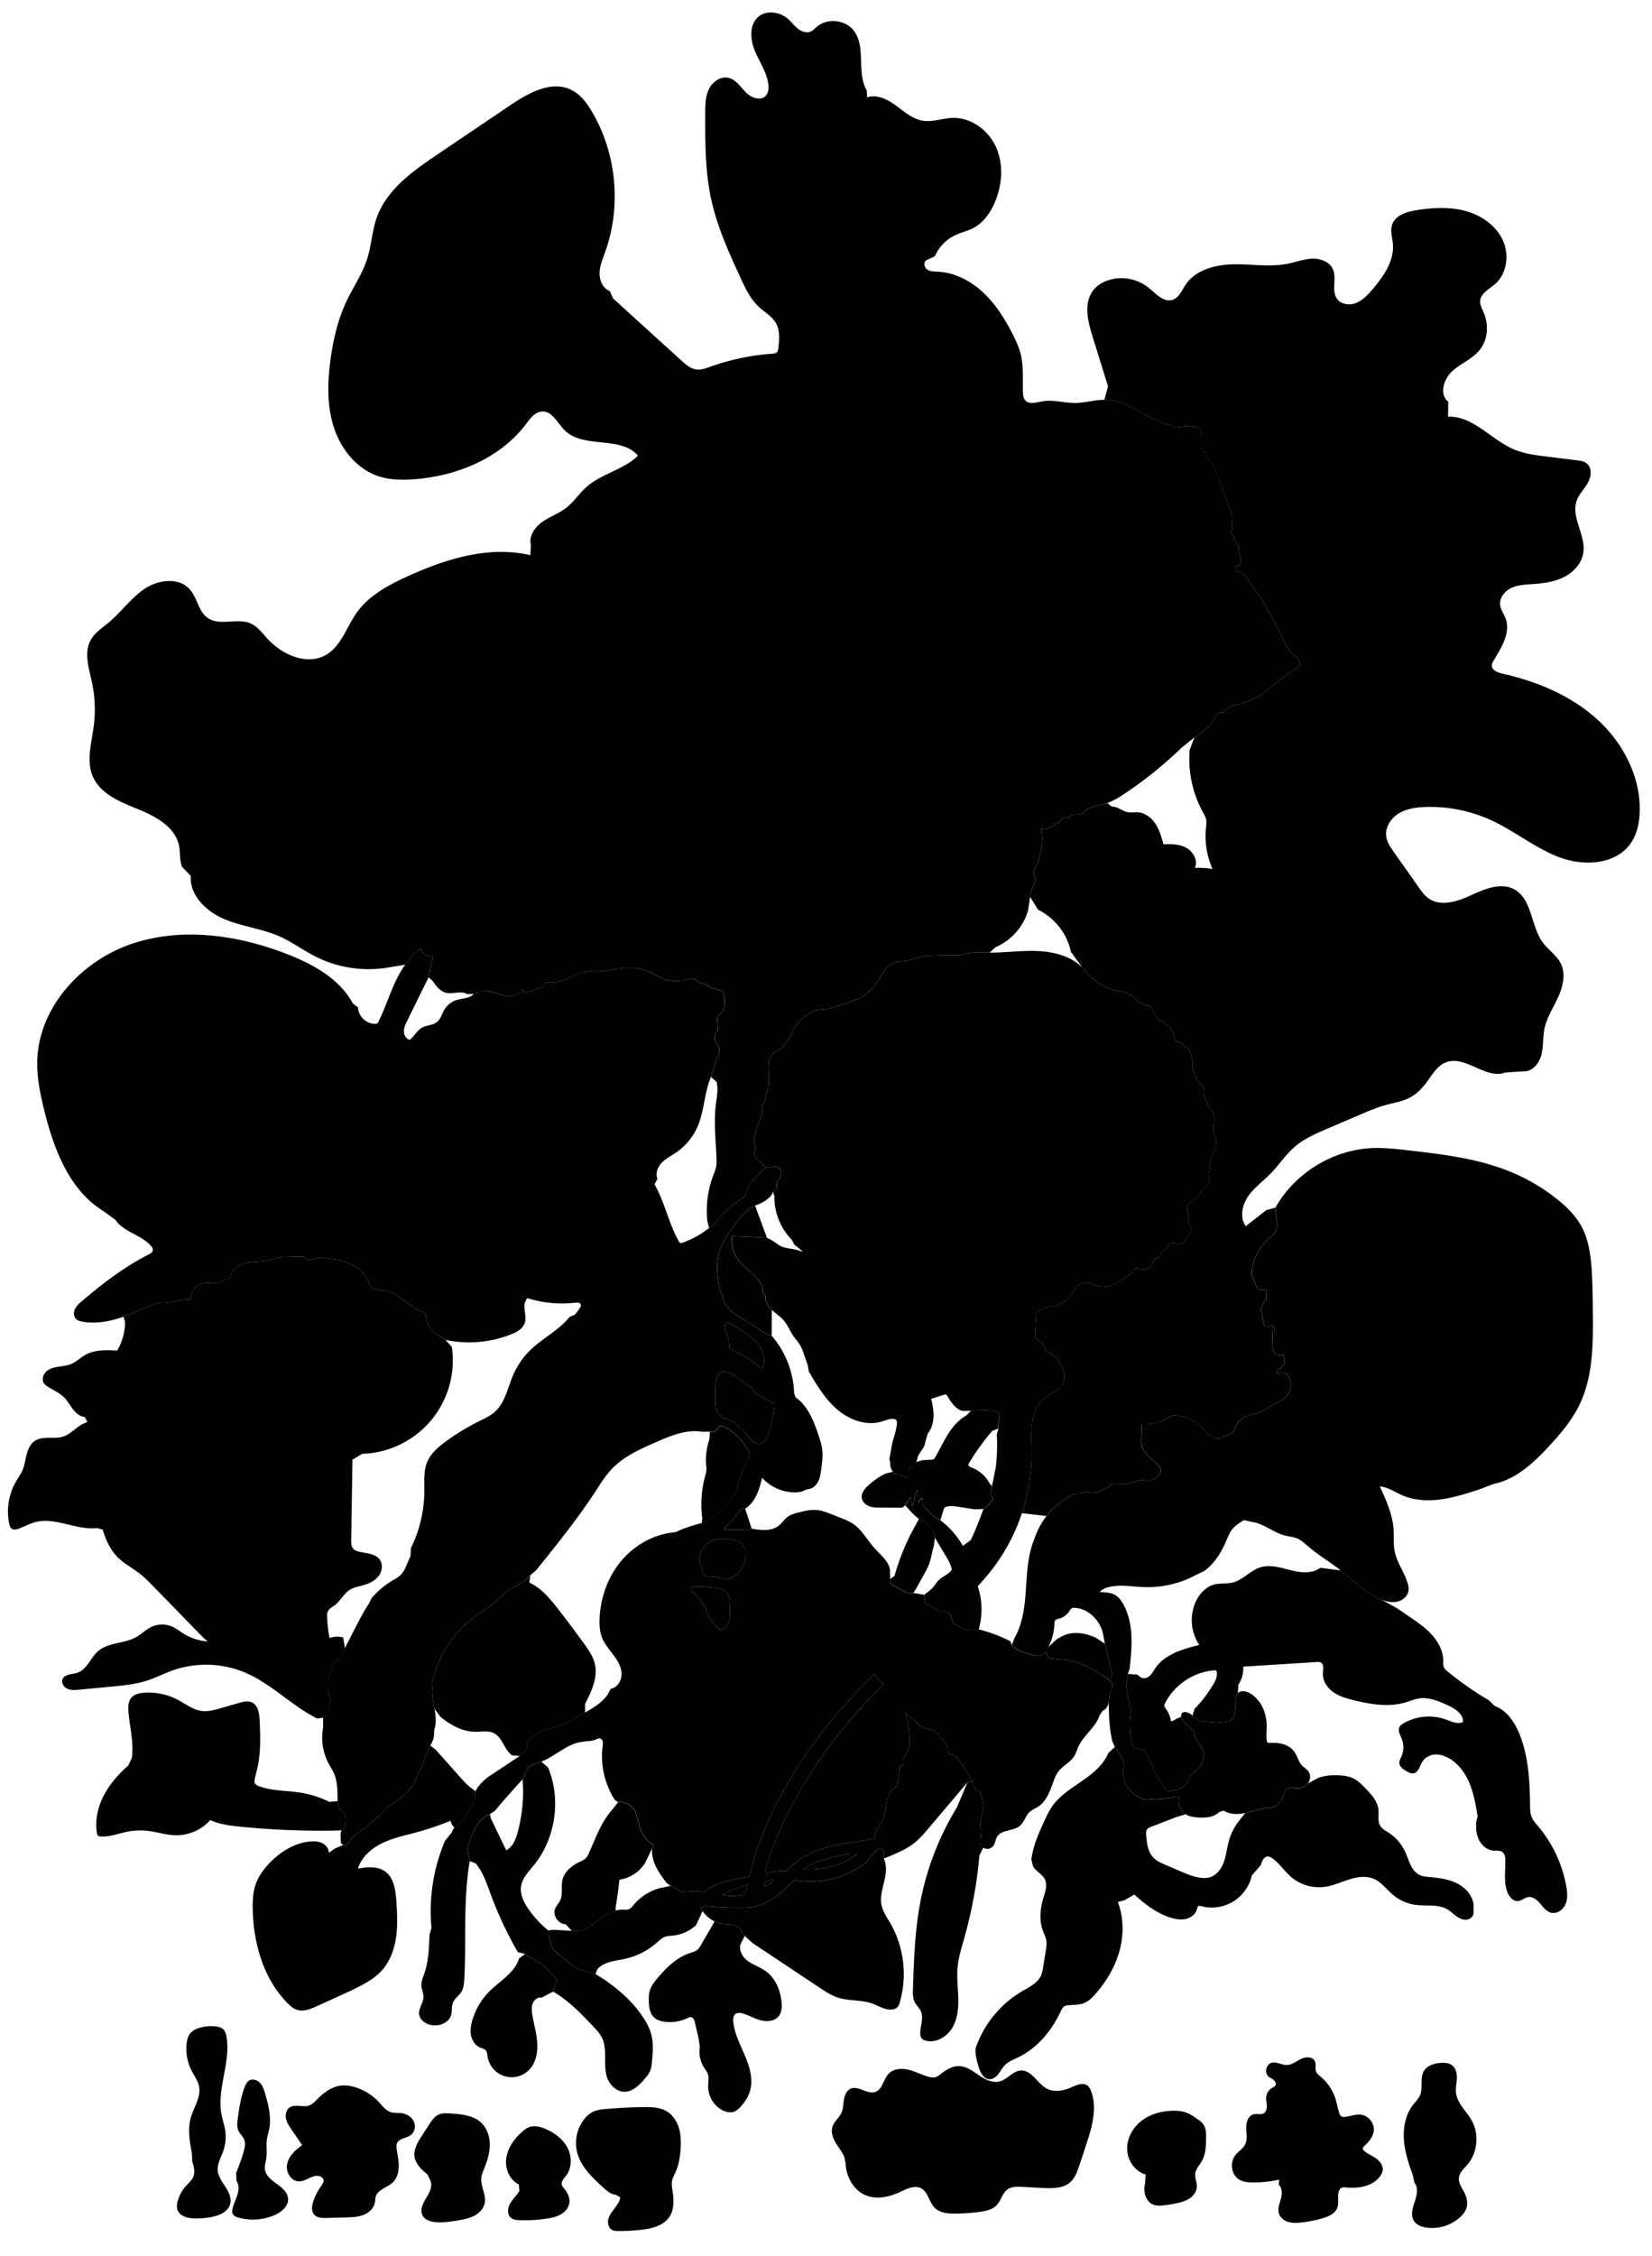
<svg xmlns="http://www.w3.org/2000/svg" viewBox="0 0 2110 2880" id="illustration" preserveAspectRatio="xMidYMid meet">
    <title>Convolvulaceæ</title>
    <path data-name="1" data-official="Convolvulus sepium" data-plain="Great Hedge Bindweed" data-loc="England" d="M984.69,2403.54a26.82,26.82,0,0,1-7.44,4.29l-1.79,1.54.84-5.3a3.42,3.42,0,0,1,1-2.27,3.28,3.28,0,0,1,1.46-.51l8.1-1.46C987,2401.32,985.84,2402.59,984.69,2403.54Zm-34.93,14.57c1.79-1.08,2.58-3.24,3.24-5.23l2.4-7.21a133.23,133.23,0,0,0-29.72,11.81l-3.25.67c7.42,3.25,15.94,2.12,24,.93A8.91,8.91,0,0,0,949.76,2418.11Zm176.2,14c-2.11-9.91.89-20.08,3.26-29.93s4-20.66-.46-29.74l-.07-9.78a4.14,4.14,0,0,0-4-2.83,8.45,8.45,0,0,0-4.86,1.83c-4.47,3.2-7.22,8.21-10.81,12.38-4.13,4.78-9.38,8.46-14.83,11.64a117.93,117.93,0,0,1-79.2,14.16l-1.09.71c-7.69,7.48-15.43,15-24.2,21.18s-18.7,11-29.32,12.57a89.9,89.9,0,0,1-11.83.73,396.53,396.53,0,0,1-44.4-1.89,14.3,14.3,0,0,0-3.81,0,7.37,7.37,0,0,0-5.46,4.22l2.53,2.17a38.87,38.87,0,0,0,27.52,16.68c4.15.47,8.38.26,12.46,1.14s8.19,3.15,9.82,7a36.59,36.59,0,0,0,1.48,3.94,11.94,11.94,0,0,0,2.53,2.88l6.3,5.82,4,3.5,85.37,56.78c7.33,4.87,14.77,9.8,23.13,12.55,14.31,4.69,30.24,2.64,44.39,7.8,8.59,3.13,17,8.94,26,7.31a10.5,10.5,0,0,0,6.31-3.33,14.47,14.47,0,0,0,2.37-5.16,130.68,130.68,0,0,0-12.25-102.07C1132.65,2447.17,1127.69,2440.21,1126,2432.11Zm-55-63.07c-15.28,3.27-31.1,6.79-43.59,16.18l-2,.76c24.3.91,49.87-3.72,68.84-18.94C1086.48,2365.74,1078.6,2367.39,1070.93,2369ZM1421,2153.28c-.32,2.4-1.83,4.45-2.78,6.68-1.74,4.09-1.58,8.69-2.33,13.07s-2.93,9.07-7.15,10.45l-4.35,6c-4.7,15.49-20.3,25.26-27,40-1.85,4.06-3,8.45-5.36,12.23-5.11,8.22-15,12.32-20.71,20.15a45.15,45.15,0,0,0-5.35,10.94c-4.59,12.38-8.86,26.18-19.94,33.36-3.54,2.3-7.64,3.79-10.76,6.62-5.45,4.95-7.07,13.18-12.7,17.91-8.45,7.08-23.58,4.49-29.13,14-2.09,3.57-2.19,8.11-4.65,11.42a9.56,9.56,0,0,1-16-10.42l.8-10.27c-4-7.89,1.23-17.08,2.15-25.87.63-6.16-.91-12.31-2.45-18.31a8.59,8.59,0,0,0-1.35-3.27c-1.72-2.17-5.2-2.34-6.8-4.59-1-1.45-1-3.38-1.42-5.11a18.74,18.74,0,0,0-1.86-4.38,249.6,249.6,0,0,0-14.86-24.45c-3.49-5.07-8.23-10.54-14.38-10.2l-2.4-3.91c.93-6.76-4-12.77-8.62-17.8-3.92-4.27-8.16-8.75-13.77-10.23-2.69-.71-5.57-.68-8.17-1.68a22,22,0,0,1-6.45-4.51l-16.8-15.1a127.17,127.17,0,0,1,5.16,44.43l-3.52,6.42c-.47,2.48-2.77,4.2-3.74,6.53-1.15,2.76-.31,5.9-.53,8.88a2.32,2.32,0,0,1-.32,1.16c-.83,1.23-2.77.33-4.19.74a76.58,76.58,0,0,1-1.36,13.85l-2,12a25.5,25.5,0,0,0-13.49,23.57l-1.71,6c-.57,4.95-1.19,10-3.56,14.43a57.16,57.16,0,0,1-3.32,5,65.22,65.22,0,0,0-5.48,9.57c-1.09,2.33-2,5.18-.66,7.38l-1,1c-19.94,3.65-40.24,5.56-59.8,10.88s-38.76,14.5-51.79,30l-.57.36a57.86,57.86,0,0,0-24.79,3.5c-.43.16-1,.29-1.28-.09a1,1,0,0,1-.14-.55c-.06-.83-.12-1.67-.17-2.5l-.71-1.17c10.79-38.18,46.48-134.69,150.34-236.68l0-2.06a39.8,39.8,0,0,1-11.13-11.41l-3,2.67c-135.56,132.19-156.33,255.7-156.33,255.7-19.55,3.11-39.77,6.65-56.16,17.75l-.43,1.75a122,122,0,0,0-30.78.33l-3.11-2.3a48.21,48.21,0,0,0-10.35-5.85l-5-3.63c-4.91-6.54-9.85-13.12-13.47-20.46s-5.87-15.54-5.06-23.67l2-5.29c-5.77-2.32-10.37-7-13.51-12.39s-5-11.41-6.42-17.46c-1.12-4.67-2.08-9.48-4.51-13.62a21.74,21.74,0,0,0-21-10.29l-4.37-3.08a104,104,0,0,1-15.45-68.83,15.52,15.52,0,0,0,0-5.92c-.51-1.92-2.1-3.71-4.09-3.77a8,8,0,0,0-3.46,1.1,26.54,26.54,0,0,1-11.73,2.46l-7.61,1.14c-19,2.43-33.4,18.28-51.34,25-4.23,1.58-8.69,2.67-12.63,4.87s-7.44,5.86-8,10.34l-3.33,7.53q-18.37,19.76-35.7,40.44l-6.09,3.8c-8.41,3.5-14.88,10.66-19.27,18.64s-6.92,16.83-9.43,25.59l3,15.69c-8.66,49.57-4.23,100.39-7,150.63-.31,5.76-.8,11.77-3.86,16.65s-8.46,8.21-10.64,13.56c-2,4.85-.9,10.44-2.27,15.51-3,11.14-17.37,16-28.32,12.34-6-2-11.75-6.56-12.6-12.83-1-7.65,5.4-14.53,5.53-22.25.09-4.83-2.32-9.39-2.63-14.21-.36-5.48,2-10.71,3.76-15.89,5.45-15.81,6-32.83,6.57-49.54l2.57-8.56a229.19,229.19,0,0,1,17.31-111.25l8.87-10.88c.83-5.1,6-8.06,9.71-11.64a50.45,50.45,0,0,0,6.5-8.32l9.07-13.47c1.48-2.2,3-4.49,3.42-7.11a38,38,0,0,0,.13-5c.27-10.18,8.76-18,16.6-24.48l41.3-27.45c2.85-4.2,9.26-6.42,9.31-11.5,0-1.42-.53-2.81-.41-4.23a8,8,0,0,1,2.44-4.48c10.3-11.22,26.58-14,40.84-19.3,10.87-4.07,21-9.92,31-15.73,10.94-6.33,22.26-13,29.26-23.56l3.49-6.82c8.64-1.25,14.23-10.72,13.91-19.45s-5.09-16.65-10.32-23.65-11.14-13.68-14.43-21.78-3.69-16.78-3.29-25.37c1.21-25.58,10-51,26-71s39.4-34.24,64.74-37.9l7.06-1c7.3-3.85,15.24-6.31,23.13-8.76a72.9,72.9,0,0,1,9.5-2.48c3.1-.51,6.31-3.63,9.21-4.84a26,26,0,0,0,6.54-4.49c7.17-6.08,14.38-12.21,20.2-19.58s10.22-13.17,10.89-22.54l1.44-4a134.51,134.51,0,0,1,8.67-23l4.07-6.53c.37-5.75-3-11-6.42-15.64-7.32-9.7-16.29-18.68-27.63-23.08a5.74,5.74,0,0,0-2.53-.54c-2.46.21-3.66,3-5.28,4.85a8.76,8.76,0,0,1-8.72,2.61l-9.56.16c-20-3.48-40,4.8-58.57,12.9-20.71,9-42,18.44-57.51,34.88-7.79,8.27-13.81,18-20,27.54-23.21,35.54-49.89,68.66-76.53,101.71l-7.24,6C668.1,2021.49,653.8,2026,643,2035c-4.11,3.43-7.67,7.47-11.69,11-6.55,5.74-14.21,10-21.38,15a141.93,141.93,0,0,0-58.2,88.76l.59,5c-1,8.84,1,17.69,2.61,26.44s2.64,18-.18,26.38l-.39,7.2c-.43,7.21-5.06,13.36-8.18,19.88-4.83,10.09-6.29,21.87-13.05,30.8l-3.72,9.18A75.6,75.6,0,0,1,503,2301.46c-3,1.83-6.23,3.46-8.87,5.83a67,67,0,0,0-5.7,6.43c-4.73,5.5-10.54,9.93-16.31,14.31l-3.89,4.54c-6.71,2.7-11.51,8.67-17.72,12.37a6.78,6.78,0,0,0-1.91,1.43,6.51,6.51,0,0,0-.88,1.67,14.4,14.4,0,0,1-3.35,5.14,6.64,6.64,0,0,1-5.69,1.75,4.38,4.38,0,0,1-3.47-4.46l-.21-9.36a12,12,0,0,1,1.32-4.77c.93-1.5,2.5-2.52,3.54-4,1.87-2.58,1.77-6.06,1.59-9.25-.14-2.55-.32-5.2-1.56-7.42s-3.5-3.81-5.2-5.78a15.06,15.06,0,0,1-3.58-10.83v-5.36c-.17-9.88-.4-20-4.17-29.15-2.07-5-5.14-9.54-7.65-14.35a69.82,69.82,0,0,1-6.63-44.77l0-12.87c1.42-1.79,4.15-2,5.66-3.73a8.17,8.17,0,0,0,1.57-4.18l2.1-11.94a12,12,0,0,0,.28-3.21,14.71,14.71,0,0,0-1.25-4.1,38.25,38.25,0,0,1,2.49-32.62l.55-3.18a14.57,14.57,0,0,1,6.48-10.07,17.7,17.7,0,0,0,3.2-2.18,11,11,0,0,0,2-3.25q2.37-5.05,4.82-10.08c5.07-10.41,10.42-20.68,15.76-31,4.64-8.93,9.3-17.88,15-26.16l3.5-7.07A107.21,107.21,0,0,1,502.1,2017a54.16,54.16,0,0,0,8.42-5.5c7.24-6.33,9.43-16.5,13.77-25.08l.57-10.34a168.76,168.76,0,0,0,17.19-73.4c.05-12.22-1.15-24.91,3.48-36.22,4.54-11.08,14.08-19.26,23.73-26.35a283.5,283.5,0,0,1,41.89-25.56c7.46-3.71,15.21-7.18,21.34-12.82,12.81-11.79,16-30.38,22.89-46.38a100.12,100.12,0,0,1,22.5-32.5c15.66-15.06,36.15-24.93,49.7-41.91l6.15-2.49a44.69,44.69,0,0,0,7.42-9.77,5.09,5.09,0,0,0,.85-2.49,3.71,3.71,0,0,0-2.81-3.2,11.5,11.5,0,0,0-4.53-.07,149.36,149.36,0,0,1-61.38-5.94l-3,5.93c-1.94,8.55,2.77,17.82-.14,26.09-2.55,7.23-10.07,11.33-17.19,14.18a145.42,145.42,0,0,1-83.88,7.18l-7.47-5.18a32.13,32.13,0,0,1-17.87-29.61c-19.51-3.93-32.38-25-52.05-28-6.4-1-14.06-.42-18.05-5.53a23.55,23.55,0,0,1-2.69-5.38,44.08,44.08,0,0,0-21.72-22.6l-2.9-1.18c-6.78-3.74-14.63-4.92-22.31-5.89-10.46-1.31-21.47-2.27-31.18,1.81l-1.08-.37c1-2.93-3.38-4.48-6.48-4.43l-20.28.39a51.62,51.62,0,0,0-8.25.59c-4.12.73-8,2.43-12.05,3.51-9.91,2.65-20.49,1.51-30.49,3.79s-20.27,10-19.84,20.21l-1.18-.17c-4.8-.89-9,3.07-13.61,4.71-6.95,2.47-14.85-.45-21.94,1.59-8.49,2.45-13.57,11.54-14.51,20.32a65.78,65.78,0,0,0-22.41,3.2l-6.73,1c-10.78-1.93-21.49,2.9-31.46,7.44C158,1681.7,131.34,1691.93,105,1687c-2.81-.53-5.74-1.3-7.8-3.29-3.3-3.17-3.38-8.62-1.43-12.75s5.52-7.24,9-10.2c26.37-22.42,54-43.68,84.91-59.33,2.45-1.25,5.24-2.89,5.53-5.62.21-2-1-3.82-2.33-5.33-12.39-14.41-34.92-17.7-45.56-33.45L132,1545.9c-43.61-26.76-63.36-79.3-75.58-129-5.08-20.63-9.4-41.68-8.84-62.91,1.82-68,56-127.22,120.39-149.07s136.06-11.54,199.39,13.23c33.06,12.93,66.47,31.44,83.29,62.71l6.67,5.16c.21,11.17,10.61,21.13,21.78,20.87a4.93,4.93,0,0,0,2.65-.63,5.49,5.49,0,0,0,1.7-2.28c12-24,18.39-50.92,34.14-72.61l5.22-6.56a21.72,21.72,0,0,1,9.12-10l5.21-4.45c1.46,6.95,9.12,11.95,16.06,10.47l-3,11.73a31.39,31.39,0,0,0-1.37,8.68l-1.34,6.28q-13.82,27.72-27.41,55.55c-2.09,4.27-4.21,8.74-4.19,13.48s2.9,9.85,7.56,10.76c5.77-4.57,9.14-11.93,15.57-15.51,5.93-3.31,13.63-2.89,19-7.11,4.85-3.84,6.36-10.42,9.49-15.76A28.1,28.1,0,0,1,583,1276.56c7.54-2.37,16.64-1.85,22-7.62l4.59-1.72c6.05-3.28,13.48-2.48,20.13-.69s13.15,4.51,20,4.83,14.53-2.48,17.35-8.76c.33,2.05,2.42,3.44,4.49,3.67a14.6,14.6,0,0,0,6.08-1.11l12.59-4.25c1.68-.56,3.52-1.27,4.3-2.86.32-.65.42-1.39.76-2,1.26-2.45,4.73-2.24,7.48-2.07,19.42,1.26,36.66-16.73,55.94-14l12.15-.43c19.12-3.59,39.54-7.06,57.49.45,7.54,3.16,14.3,8.16,22.13,10.52,11.25,3.38,23.33.94,34.82-1.51l10.77,6.41c3.41-.87,6.36,2.25,9.39,4.05a27.19,27.19,0,0,0,6.59,2.51l7.65,2.16a8.87,8.87,0,0,1,2.82,1.17c2.07,1.5,2.43,4.39,2.61,6.94.31,4.55.62,9.18-.43,13.61s-3.7,8.72-7.84,10.62l-1.12,1.47q.54,7.24,1.09,14.49a6.64,6.64,0,0,1-.43,3.68,12,12,0,0,1-2,2.26c-3.32,3.6-2.07,9.58.83,13.52a18,18,0,0,1,2.88,4.41,12.68,12.68,0,0,1,.35,5.14c-.12,1.78-.25,3.56-.37,5.34a3.5,3.5,0,0,1-.65,2.19,15.89,15.89,0,0,1-1.58,1.1,4.61,4.61,0,0,0-1.16,2.32q-2.14,7.88-4.31,15.76l-2.33,6.57c-8.56,19.86-8.35,42.63-16.76,62.56a77.7,77.7,0,0,1-27.52,33.7c-6.24,4.27-13.17,7.68-18.44,13.09s-8.61,13.67-5.61,20.6l-3.76,7.05c13.11,22.93,18,49.85,31.06,72.79a3.06,3.06,0,0,0,4.5,1.83,115.22,115.22,0,0,0,34.13-18.86l6-3.33a112.55,112.55,0,0,1,30.63-30.54c4.33-2.9,9.15-5.84,11-10.69a46.43,46.43,0,0,0,1.24-4.48,22.77,22.77,0,0,1,6.16-10.28l6.16-6.62a82.09,82.09,0,0,1,7.52-7.86l4.72-3.38c4.29,1.07,8.88-2,13.11-.68a8.11,8.11,0,0,1,5.34,6.63,12.31,12.31,0,0,1-2.23,8.48c-1,1.5-2.28,2.87-2.87,4.58-1,2.82.09,6.1-1.17,8.79l-3.94,3.27c-1.65,4.94-5.79,8.63-10.17,11.45a54.7,54.7,0,0,1-12.87,6.07l-3,2.11c-10.29,4.87-17.33,14.53-23.93,23.81-7.35,10.33-14.82,20.9-18.48,33-4.75,15.74-2.67,32.68.53,48.8l3.25,7.5c.33,6.08,3.56,11.72,7.78,16.11s9.4,7.72,14.53,11l33.65,21.5,6.9,2.15a118.31,118.31,0,0,1,28.77,73.76l1.94,5.11c15.81,11,23.22,30.35,29.32,48.63,1.9,5.72,3.77,11.48,4.55,17.45,1.11,8.57-.06,17.25-1.23,25.81-.71,5.12-1.44,10.34-3.65,15s-6.2,8.81-11.26,9.88l-5.29,1.16c-3.4,2.44-7.75,3.12-11.94,3.26a56.45,56.45,0,0,1-43.31-18.59c-1.91,7.48-3.83,15-7.13,22s-8.09,13.45-14.66,17.5l-4.31-.57a136.26,136.26,0,0,1-19.67,22.35c-1,.87-2,2.19-1.35,3.3l-.65,1.6,18.72-.1c3,0,6.18,0,9,1.1l6.56-2.28c11.74,2,25.06,3.72,34.47-3.58,4.33-3.36,7.27-8.29,11.69-11.53,4.19-3.07,9.38-4.38,14.42-5.64,7.39-1.83,14.94-3.68,22.53-3,6.71.57,13.09,3.07,19.36,5.55l12,4.74a79.91,79.91,0,0,1,14.21,6.71c12.42,8,19.38,22,29.41,32.88,8.1,8.77,19.15,17.36,18.7,29.29l.3,9.1a6.7,6.7,0,0,0,1.8,6.41,19.44,19.44,0,0,0,5.78,3.86l15.94,8.12,5.84-.79,13.88,2.22.78,6.31a4.23,4.23,0,0,0,1,4.77,13.05,13.05,0,0,0,4.45,2.67,69.34,69.34,0,0,1,13.68,7.56l4.14,0a64,64,0,0,1,7.9,1.37l2.33,5a56.27,56.27,0,0,0,2.2,6.69,8.48,8.48,0,0,0,1.41,2.55,9.25,9.25,0,0,0,2.86,1.89l7.81,3.83c2.51,1.23,5.09,2.48,7.87,2.69s5.7-.69,8.45-1.59l4.91.49a197.82,197.82,0,0,1,40.58,15.21l1.65,4.8c1.14,1.13,2.27,2.27,3.49,3.3,6.46,5.43,15,7.53,23.25,9.38,4.29,1,9.24,1.77,12.68-1l3.85-2.05c1,.06,1.61,1,1.84,2a20.13,20.13,0,0,0,.58,2.82c.9,2.16,3.63,2.75,6,3q9.32,1.08,18.68,1.54l9.39,2.36c14.56,3.66,27.48,11.88,40.11,20C1416.62,2144,1421.68,2148,1421,2153.28ZM928.56,1703.05a42.49,42.49,0,0,1,2.68,13.88l0,2.75c5,4.6,11.45,7.29,17.47,10.48a108.73,108.73,0,0,1,23.12,16.41l2.9-1.37c3.36-9.36.37-20.09-5.48-28.13s-14.21-13.86-22.61-19.17c-6.27-4-12.69-7.75-19.64-10.33l-.8,4.9C925.51,1696.07,927.28,1699.61,928.56,1703.05Zm36.32,139.08c2,1.09,4.39,1.8,6.52,1a8.42,8.42,0,0,0,2.37-1.5c6.7-5.68,9.12-14.81,11.16-23.35,2-8.38,4-16.82,4.35-25.43l-.78-1.26q-11-5.74-21.33-12.51c-2.87-1.88-5.95-4.2-6.42-7.59l-1-.32c-6.65-2.75-11.87-8-17.51-12.45s-12.44-8.37-19.59-7.64a5.16,5.16,0,0,0-4.33,2.65c-3.69,5.19-4.29,11.91-4.57,18.27s-.32,12.56-.18,18.84c.12,5.09.71,10.86,4.76,14L922,1809a61,61,0,0,1,29.44,19.18C955.59,1833.19,959.17,1839,964.88,1842.13Zm-33.14,201.24c-.21-2.88-.53-5.83-1.89-8.38a15,15,0,0,0-8.2-6.57,44.21,44.21,0,0,0-10.53-2c-9.22-1-18.57-2.06-27.73-.64-1.1,1.62-.7,3.88.37,5.51a20.12,20.12,0,0,0,4.16,4.08,37.88,37.88,0,0,1,9.9,13.12l3.77,1.75a18.77,18.77,0,0,0,2.16,10.41,56.08,56.08,0,0,0,6,9q3.48,4.56,7,9.13l4.82,2.51c3.39-2.77,6.89-5.67,8.73-9.64,1.5-3.24,1.76-6.9,1.88-10.47A163.85,163.85,0,0,0,931.74,2043.37Zm20.41-64.63q-2.17-3.75-4.33-7.51a10,10,0,0,0-2.2-2.91,9.54,9.54,0,0,0-3.59-1.55c-8.43-2.28-17.33-3.59-25.9-1.89s-16.79,6.78-20.63,14.63l-2,8c-.36,2.87.35,5.76,1.06,8.56l2.79,11.07,3.19,4.78c6.92.28,13.93.57,20.55,2.58a27.64,27.64,0,0,0,4.87,1.25,15.12,15.12,0,0,0,7.09-1.27,30.73,30.73,0,0,0,18.9-28.09Z"></path>
    <path data-name="2" data-official="Convolvulus Americana" data-plain="American Bindweed" data-loc="America" d="M1227,2249.43c-3.49-5.07-8.23-10.54-14.38-10.2l-2.4-3.91c.93-6.76-4-12.77-8.62-17.8-3.92-4.27-8.16-8.75-13.77-10.23-2.69-.71-5.57-.68-8.17-1.68a22,22,0,0,1-6.45-4.51l-16.8-15.1a127.17,127.17,0,0,1,5.16,44.43l-3.52,6.42c-.47,2.48-2.77,4.2-3.74,6.53-1.15,2.76-.31,5.9-.53,8.88a2.32,2.32,0,0,1-.32,1.16c-.83,1.23-2.77.33-4.19.74a76.58,76.58,0,0,1-1.36,13.85l-2,12a25.5,25.5,0,0,0-13.49,23.57l-1.71,6c-.57,4.95-1.19,10-3.56,14.43a57.16,57.16,0,0,1-3.32,5,65.22,65.22,0,0,0-5.48,9.57c-1.09,2.33-2,5.18-.66,7.38l-1,1c-19.94,3.65-40.24,5.56-59.8,10.88s-38.76,14.5-51.79,30l-.57.36a57.86,57.86,0,0,0-24.79,3.5c-.43.16-1,.29-1.28-.09a1,1,0,0,1-.14-.55c-.06-.83-.12-1.67-.17-2.5l-.71-1.17c10.79-38.18,46.48-134.69,150.34-236.68l0-2.06a39.8,39.8,0,0,1-11.13-11.41l-3,2.67c-135.56,132.19-156.33,255.7-156.33,255.7-19.55,3.11-39.77,6.65-56.16,17.75l-.43,1.75a122,122,0,0,0-30.78.33l-3.11-2.3a48.21,48.21,0,0,0-10.35-5.85l-14.09,3a65.41,65.41,0,0,0-33.22,21.44c-1.6,1.95-3.18,4.06-5.46,5.12-2.66,1.22-5.74.79-8.66.77-16.11-.11-28.91,12.59-42.25,21.63a32.62,32.62,0,0,1-9.55,4.85c-4.12,1.13-8.49.88-12.76.61l-23.1-1.43-7.07.77.52,8.49c2.75,4.25,2.39,9.91,5,14.28,1.48,2.52,3.8,4.4,6.08,6.23L731.34,2509c2.42,2,5,4,8,4.63l21.26,6.23,2.35-6.16c8.43-9.81,22.95-10.57,35.58-13.36a90.71,90.71,0,0,0,40-20.25c3.33-2.93,6.58-6.17,10.73-7.72,3.31-1.22,6.92-1.26,10.43-1.64A52.54,52.54,0,0,0,889,2457.53l8.38-18.05-2.53-2.17a7.37,7.37,0,0,1,5.46-4.22,14.3,14.3,0,0,1,3.81,0,396.53,396.53,0,0,0,44.4,1.89,89.9,89.9,0,0,0,11.83-.73c10.62-1.54,20.55-6.39,29.32-12.57s16.51-13.7,24.2-21.18l1.09-.71a117.93,117.93,0,0,0,79.2-14.16c5.45-3.18,10.7-6.86,14.83-11.64,3.59-4.17,6.34-9.18,10.81-12.38a8.45,8.45,0,0,1,4.86-1.83,4.14,4.14,0,0,1,4,2.83l.07,9.78,6.56-2.54c11.53-4.85,23.2-9.84,32.94-17.68,6.73-5.41,12.36-12,17.94-18.63l49.5-58.38,6.15-1.33A249.6,249.6,0,0,0,1227,2249.43ZM953,2412.88c-.66,2-1.45,4.15-3.24,5.23a8.91,8.91,0,0,1-3.38,1c-8,1.19-16.53,2.32-24-.93l3.25-.67a133.23,133.23,0,0,1,29.72-11.81Zm31.69-9.34a26.82,26.82,0,0,1-7.44,4.29l-1.79,1.54.84-5.3a3.42,3.42,0,0,1,1-2.27,3.28,3.28,0,0,1,1.46-.51l8.1-1.46C987,2401.32,985.84,2402.59,984.69,2403.54Zm40.69-17.56,2-.76c12.49-9.39,28.31-12.91,43.59-16.18,7.67-1.65,15.55-3.3,23.29-2C1075.25,2382.26,1049.68,2386.89,1025.38,2386ZM691.89,2549.9c-4.92-1-9.78,2.93-11.57,7.63s-1.2,9.92-.35,14.87c2,11.85,5.5,23.49,6.23,35.49s-1.69,24.85-9.86,33.66a31.16,31.16,0,0,1-53.73-17.14c-.32-2.42-.42-5-1.94-6.93-1.74-2.19-4.78-2.71-7.36-3.78-6.2-2.56-10.31-8.85-11.63-15.42s-.17-13.41,1.72-19.84a86.35,86.35,0,0,1,21.88-36.71c13.53-13.42,32.35-23.58,37.72-41.86l7.7-5.75c3.16,3.62,8,5.21,12.26,7.35,11.71,5.82,20.38,16.2,28.7,26.29l-5.26,14.52ZM987.46,1521.31l3.94-3.27c1.26-2.69.21-6,1.17-8.79.59-1.71,1.86-3.08,2.87-4.58a12.31,12.31,0,0,0,2.23-8.48,8.11,8.11,0,0,0-5.34-6.63c-4.23-1.27-8.82,1.75-13.11.68l-4.6-3-7-7.28a20.17,20.17,0,0,1-3.12-3.84,6.79,6.79,0,0,1-.9-4.76l2.23-6.51a23.35,23.35,0,0,1-2.63-9.87,31.12,31.12,0,0,1,2-9.52c1.7-5.33,3.41-10.66,5.38-15.9,2.1-5.58,4.48-11.89,1.92-17.27l.28-1.1a7.61,7.61,0,0,0,4.07-5,58.4,58.4,0,0,0,1.17-6.6c.69-3.68,2.21-7.14,3.1-10.77,2.27-9.22.32-18.9.56-28.39.12-4.56.83-9.33,3.54-13,3.9-5.3,11.06-7.22,15.43-12.15l3-4.3c4.47-3.9,6.35-9.87,9-15.17a51.94,51.94,0,0,1,17.63-20l6.12-3.82c5.8-4.27,13.79-3,20.92-4.13a62.94,62.94,0,0,0,10.47-2.87l18.83-6.36a83.82,83.82,0,0,0,12.73-5.08c13.44-7.15,21.89-20.82,29.71-33.87l3.87-5a29.44,29.44,0,0,1,15.94-7.23c2.27-.28,4.55-.29,6.82-.56,7.53-.9,14.44-4.61,21.87-6.1a69.93,69.93,0,0,1,11.57-1.07c11.88-.41,23.78-.47,35.67-.53L1235,1217c9.56-1.75,19.38-1,29.1-1,20.59.09,41.15-3,61.71-2s42,6.5,56.61,21c3.33,3.29,6.24,7,9.5,10.36a70.15,70.15,0,0,0,46.1,21.06l4.52,4.25a6.75,6.75,0,0,1,5.41,1.78,16.23,16.23,0,0,1,3.45,4.73,3.06,3.06,0,0,0,.83,1.11,3.77,3.77,0,0,0,1.45.48c2.68.61,4.77,2.68,7.3,3.76a10.4,10.4,0,0,0,5.91.66l2.57,2.2a129.53,129.53,0,0,1,8.9,15.63,2.43,2.43,0,0,0,.73,1,2.33,2.33,0,0,0,.93.31c2.15.4,4.44.72,6.15,2.08a28.72,28.72,0,0,1,3.05,3.54,20.72,20.72,0,0,0,5.91,4.1l.63,2.16a17.57,17.57,0,0,1,4.22,12.58,1.66,1.66,0,0,0,.12,1,1.6,1.6,0,0,0,1,.59,35.2,35.2,0,0,1,15,9.58l2.83,1.86a49.25,49.25,0,0,1,4.29,21.23c0,2-.21,4.11.56,6a18.08,18.08,0,0,0,1.49,2.59,22.08,22.08,0,0,1,3.15,8.93l9.29,10a35.62,35.62,0,0,0,3.8,19c3,5.76,7.56,10.86,8.78,17.23s-1.18,12.91-.34,19.32c.64,4.85,3.09,9.37,3.34,14.26.57,11.48-11,22-7.51,33l-1.39,7.45a18.38,18.38,0,0,1-3.18,14.33,79.1,79.1,0,0,1-5.48,6c-4.1,4.49-7,10.13-12,13.67-2.32,1.67-5.13,2.93-6.56,5.4-3.44,6,3.41,14.16-.08,20.09l4.88,10.08c-.87,4.94-3.86,9.22-6.88,13.23-1.72,2.31-3.63,4.7-6.35,5.66s-5.41.37-8.13.07-5.76-.21-7.8,1.62c-1.48,1.32-2.13,3.32-3.23,5a10.32,10.32,0,0,1-5.59,4.09l-2.36,5.41a2.77,2.77,0,0,1-2.16,2.06,31.57,31.57,0,0,0-3.09.73,6.63,6.63,0,0,0-3.3,3.79c-.67,1.58-1.06,3.29-1.86,4.81a10.23,10.23,0,0,1-6.55,5.15c-4.61,1.12-9.42-1.08-14.14-.59-1.1.11-2.35.5-2.77,1.53-.34.85,0,1.86-.35,2.7a3.31,3.31,0,0,1-1.16,1.25,26.59,26.59,0,0,1-6.12,3.35l-3.6,3.19-6.43,4a49.81,49.81,0,0,1-9.67,5.07c-4.52,1.57-9.38,1.79-14.16,2l-4.27-1.12c-6-1.85-12.06-5.39-18.23-4.06-5.8,1.25-9.8,6.44-13,11.44s-6.46,10.45-11.87,12.88l-10.48,6.14a32.85,32.85,0,0,0-18.24,3c-2.76,1.33-5.49,3.26-6.45,6.16a13.48,13.48,0,0,0-.53,3.58l-1.23,20.47c-.14,2.24-.24,4.62.87,6.56,1.29,2.25,3.85,3.35,6,4.83a17.19,17.19,0,0,1,7.06,11.47l13.3,8.18c3.63,5.68,7.31,11.48,9.09,18s1.41,13.94-2.59,19.38c-4.48,6.09-12.34,8.43-18.61,12.66-10.82,7.31-16.61,20.31-18.66,33.21s-.92,26.06-.83,39.12a243.45,243.45,0,0,1-62.08,162.93l-6.72,7.57a91.24,91.24,0,0,1,3.18,46.61l-1.78,8.43-4.91-.49c-2.75.9-5.58,1.81-8.45,1.59s-5.36-1.46-7.87-2.69l-7.81-3.83a9.25,9.25,0,0,1-2.86-1.89,8.48,8.48,0,0,1-1.41-2.55,56.27,56.27,0,0,1-2.2-6.69l-2.33-5a64,64,0,0,0-7.9-1.37l-4.14,0a69.34,69.34,0,0,0-13.68-7.56,13.05,13.05,0,0,1-4.45-2.67,4.23,4.23,0,0,1-1-4.77l-.78-6.31,4.15-3.23a35.54,35.54,0,0,0,7.7-7c2.23-2.74,4.06-5.82,6.57-8.3,5.23-5.15,13.17-7.51,16.92-13.81a45.4,45.4,0,0,0-3.13-8.92,90.31,90.31,0,0,0-4.39-7.94l-14.11-23.62-.61-6.15c-1.14-2.74-3.3-4.9-5.41-7l-8.06-8c-1.71-1.69-3.93-3.52-6.23-2.85l-3.79-2.91a127.1,127.1,0,0,1-13.36-14.19l.18-2a27.38,27.38,0,0,0,5.66-8.62,19.3,19.3,0,0,1,2,11,5.42,5.42,0,0,0,2.59-3.58,27.1,27.1,0,0,0,.54-4.51,24.93,24.93,0,0,1,4.29-11.7,30,30,0,0,1,.54,9.73c-.23,2.14-.58,4.64,1,6.14a5.71,5.71,0,0,1,2.66-4.88c.83-.52,2.14-.7,2.62.17l.36,2.48a9.55,9.55,0,0,0,1.37,7.21,18.66,18.66,0,0,0,2.57,2.91l6.31,6.24a30.45,30.45,0,0,0,7.3,5.86l4.52,2.43a105.85,105.85,0,0,1,28.57,32.53l10.12-7.26a365.94,365.94,0,0,0,14.1-34.12l2.1-5.44a27.25,27.25,0,0,0,11.91-13.38,1.73,1.73,0,0,0,.16-1.27c-.22-.51-.84-.68-1.33-1-2-1.11-1.79-4-1.33-6.22l4.08-19.81,2.19-11.39a230.25,230.25,0,0,0,1.41-42.16l2-7.58a31.43,31.43,0,0,1,1.22-13,9.06,9.06,0,0,0,.69-4c-.38-2.49-3-4-5.35-4.78-5.1-1.71-10.57-2-16-1.94a131.68,131.68,0,0,0-15.24,1.07h-11.65c-8.38-2.66-13.86-10.55-18.24-18.17-.62-1.08-1.35-2.26-2.55-2.59a4.73,4.73,0,0,0-2.69.31l-16,5.1c1.85,7.48,3.3,15.15,3,22.85s-2.56,15.5-7.41,21.49l-3.34,11.65c-.57,6.55-6.59,11.23-9,17.37-.94,2.42-1.29,5-2.19,7.48s-2.51,4.84-5,5.67c-1.17.4-2.53.46-3.41,1.31-1.31,1.26-.84,3.39-.63,5.19a13.31,13.31,0,0,1-1.91,8.42,34.83,34.83,0,0,0-16.89-5.36l-2.05-2.9a17.44,17.44,0,0,1-3.49-10.17c0-1.89.15-4-1.2-5.38l4.21-23.23c2.4-7.39,4.81-14.86,5.52-22.6.16-1.71.15-3.66-1.08-4.87a5.09,5.09,0,0,0-3.11-1.21c-5.3-.57-10.39,1.86-15.51,3.37-19.48,5.74-40.94-2.18-56.39-15.36s-26.07-31-36.4-48.51l-1.24-7.55-4.53-13.28c-1.73-5.07-3.5-10.21-6.44-14.69-2.11-3.21-4.79-6-7-9.13-4.89-6.77-7.74-15-13.28-21.22-4.24-4.8-9.82-8.19-14.52-12.55s-8.66-10.3-8.07-16.68l-3.42-7.14c-.47-8.49-6-15.88-12.17-21.71s-13.3-10.78-18.56-17.47a42.92,42.92,0,0,1-8.74-31.33q19.25.58,38.46,1.74l6.28.39a58.42,58.42,0,0,1,10,5.6,67,67,0,0,0,6.48,4.39c5.93,3.19,12.94,3.38,19.51,4.84a50.13,50.13,0,0,1,9.82,3.28,65.55,65.55,0,0,0-10.73-9.08l-3.72-6.85a77.16,77.16,0,0,1-22.06-55.21Z"></path>
    <path data-name="3" data-official="Convolvulus Soldanella" data-plain="Sea-shore Bindweed" data-loc="Coast, England" d="M760.61,2519.81c22.44,13.5,43.19,30.4,58.4,51.71,6.06,8.5,11.28,17.82,13.45,28,2.07,9.75,1.29,19.85.49,29.78-.4,5.06-.84,10.23-2.92,14.85-1.73,3.82-4.5,7.07-7.27,10.22-6.62,7.54-14.6,15.47-24.63,15.72s-19-8-22.48-17.53c-5.91-16.32.82-35.61-6.73-51.24-2.74-5.67-7.15-10.33-11.49-14.9-15.56-16.37-31.42-33-51-44.17l5.26-14.52c-8.32-10.09-17-20.47-28.7-26.29-4.3-2.14-9.1-3.73-12.26-7.35l-9.29-2.18a482.38,482.38,0,0,1-34.85-74.29c-5-13.6-9.62-27.77-18.91-38.89l-7.61-3.14-3-15.69c2.51-8.76,5-17.6,9.43-25.59s10.86-15.14,19.27-18.64l1.44,6.07,19.3,40.09c8.44-4.16,12.27-14,14.72-23.05a201.38,201.38,0,0,0,6.87-56l-.54-11.33,3.33-7.53c.54-4.48,4-8.13,8-10.34s8.4-3.29,12.63-4.87l8.59,7.63c16.76,40.71,9.52,90.31-18.18,124.53-6.63,8.19-14.65,16.2-16.35,26.6s3.4,20.71,9.39,29.39a131.42,131.42,0,0,0,25.35,27.35l.52,8.49c2.75,4.25,2.39,9.91,5,14.28,1.48,2.52,3.8,4.4,6.08,6.23L731.34,2509c2.42,2,5,4,8,4.63ZM163.89,2253.59c-12.44,11-23.7,23.58-31.33,38.31s-11.45,31.77-8.74,48.14A5.54,5.54,0,0,0,125,2343a5.34,5.34,0,0,0,3.66,1.25c11.55.72,22.69-3.85,34-6.09a85.43,85.43,0,0,1,27.26-.94c11.35,1.43,22.42,5.15,33.86,5.48a58.47,58.47,0,0,0,44.75-19.35c12.14,5.46,25.6,7.1,38.84,8.42a1040.4,1040.4,0,0,0,120.37,4.95l8.6-.36c.93-1.5,2.5-2.52,3.54-4,1.87-2.58,1.77-6.06,1.59-9.25-.14-2.55-.32-5.2-1.56-7.42s-3.5-3.81-5.2-5.78a15.06,15.06,0,0,1-3.58-10.83l-10.56.92a127,127,0,0,0-36.13-11.63c-18-2.92-36.74-2-53.78-8.4-2.1-.79-4.36-1.87-5.25-3.94-.69-1.6-.38-3.44,0-5.16,1.11-5.34,2.61-10.59,3.74-15.93,4.06-19.15,3.29-39,2.5-58.52-.36-9-1.91-19.85-10.18-23.45-5.08-2.2-10.92-.71-16.24.81l-23.76,6.8c-7.71,2.2-15.67,4.42-23.62,3.45-11.51-1.41-21-9.2-31.33-14.56a79.24,79.24,0,0,0-43.42-8.63c-5.34.47-11,1.69-14.71,5.55-4.75,4.95-4.89,12.63-4.28,19.46,1.71,19.41,7,38.81,4.3,58.1Zm264,105.89-7.92,5.53c.06-5.24-3.71-10-8.41-12.3s-10.16-2.57-15.38-2.11c-19.23,1.69-36.76,12.37-50.41,26-8.42,8.41-15.74,18.23-19.49,29.52-3.29,9.92-3.71,20.54-3.49,31,.93,43.85,13.87,89.27,44.88,120.29,3.18,3.17,6.64,6.25,10.85,7.8,8.68,3.2,18.2-.69,26.61-4.53l30.2-13.75c10.08-4.6,20.18-9.2,29.83-14.63,7.54-4.24,14.86-9,20.9-15.24,11.11-11.43,17.17-27,19.63-42.78s1.6-31.82.52-47.73c-1-14.11-3.17-30.18-14.89-38.1-9.72-6.57-22.58-5.07-34.18-3.32,4.61-14.68,17.22-25.67,31.07-32.39s29.08-9.84,43.93-13.86a366.22,366.22,0,0,0,43.15-14.62l2.1,5.21,3.12,3.68c2-2.09,4.5-3.9,6.58-5.9a50.45,50.45,0,0,0,6.5-8.32l9.07-13.47c1.48-2.2,3-4.49,3.42-7.11a38,38,0,0,0,.13-5,19.46,19.46,0,0,1,1.44-6.81l-6.08-4.31c-5.22-4.07-9.66-9.05-14.07-14l-31.05-34.78-6.83-5.24c-1.16,2.12-2.35,4.23-3.38,6.38-4.83,10.09-6.29,21.87-13.05,30.8l-3.72,9.18A75.6,75.6,0,0,1,503,2301.46c-3,1.83-6.23,3.46-8.87,5.83a67,67,0,0,0-5.7,6.43c-4.73,5.5-10.54,9.93-16.31,14.31l-3.89,4.54c-6.71,2.7-11.51,8.67-17.72,12.37a6.78,6.78,0,0,0-1.91,1.43,6.51,6.51,0,0,0-.88,1.67,14.4,14.4,0,0,1-3.35,5.14,6.64,6.64,0,0,1-5.69,1.75Zm134.68-168c12.68,10.37,27.87,18.94,44.25,19.09,8.23.07,17-1.88,24.31,1.93,10.95,5.73,12.91,21.46,23.18,28.32l9.8.57c2.85-4.2,9.26-6.42,9.31-11.5,0-1.42-.53-2.81-.41-4.23a8,8,0,0,1,2.44-4.48c10.3-11.22,26.58-14,40.84-19.3,10.87-4.07,21-9.92,31-15.73V2175c8.13-15.86,16.51-33.42,12.54-50.8-2.23-9.77-8.14-18.22-14-26.33q-16.2-22.4-33.21-44.2c-10.28-13.18-21.35-26.64-36.57-33.55l1.31-9.22C668.1,2021.49,653.8,2026,643,2035c-4.11,3.43-7.67,7.47-11.69,11-6.55,5.74-14.21,10-21.38,15a141.93,141.93,0,0,0-58.2,88.76l.59,5c-1,8.84,1,17.69,2.61,26.44Zm-99.95-335.7a119.34,119.34,0,0,0,114.52-136.29l-8.08-9.13-7.47-5.18a32.13,32.13,0,0,1-17.87-29.61c-19.51-3.93-32.38-25-52.05-28-6.4-1-14.06-.42-18.05-5.53a23.55,23.55,0,0,1-2.69-5.38,44.08,44.08,0,0,0-21.72-22.6l-2.9-1.18c-6.78-3.74-14.63-4.92-22.31-5.89-10.46-1.31-21.47-2.27-31.18,1.81l-1.08-.37c1-2.93-3.38-4.48-6.48-4.43l-20.28.39a51.62,51.62,0,0,0-8.25.59c-4.12.73-8,2.43-12.05,3.51-9.91,2.65-20.49,1.51-30.49,3.79s-20.27,10-19.84,20.21l-1.18-.17c-4.8-.89-9,3.07-13.61,4.71-6.95,2.47-14.85-.45-21.94,1.59-8.49,2.45-13.57,11.54-14.51,20.32a65.78,65.78,0,0,0-22.41,3.2l-6.73,1c-10.78-1.93-21.49,2.9-31.46,7.44-8,3.65-16.33,7.22-24.77,10.17l2.06,6.92A73.74,73.74,0,0,1,149.7,1724c-14-.75-29-1.3-41.15,5.7-6.1,3.5-11.18,8.75-17.67,11.46-5.19,2.17-10.91,2.57-16.46,3.43s-11.3,2.36-15.42,6.2-5.93,10.61-2.7,15.21a16.63,16.63,0,0,0,5,4.23c7.21,4.49,15.23,8,21.13,14.09,4.25,4.4,7.15,9.92,10.9,14.75s8.87,9.19,15,9.7l3.34,6.63c-11.79,2.77-19.54,14.64-31.07,18.35-11.7,3.76-25.78-1.38-36,5.41-5.83,3.88-8.87,10.79-10.62,17.57s-2.54,13.85-5.34,20.27c-2.1,4.82-5.26,9.09-7.94,13.61a76.79,76.79,0,0,0-8.92,54.37c.52,2.47,1.33,5.15,3.45,6.53,2.43,1.57,5.63.87,8.36-.09,7.17-2.52,13.84-6.4,21.17-8.39,25.83-7,52.65,10.64,79.24,7.49l7.23,2c3.73,12.84,9.4,25.46,18.81,35,8.5,8.59,19.55,14.14,29,21.62,6.12,4.8,11.56,10.39,17,16l63.63,65.28,5.63,4.86A67.63,67.63,0,0,1,233.94,2085c-4.52-2.85-8.73-6.25-13.59-8.47a32.28,32.28,0,0,0-26.87.17c-7.15,3.37-12.8,9.28-19.7,13.12-15.17,8.43-35.36,6.42-48.45,17.82-9.74,8.49-14.21,23.46-26.47,27.55-6.86,2.28-16.36,1.58-19,8.29-1.88,4.71,1.66,10.18,6.3,12.23s10,1.61,15,1.13l40.34-3.83c15.85-1.5,31.85-3,47-8,10.77-3.55,20.9-8.8,31.58-12.63a129,129,0,0,1,94,3.06c33,14.36,58.63,42,90.83,58.1l7.88-.89c1.42-1.79,4.15-2,5.66-3.73a8.17,8.17,0,0,0,1.57-4.18l2.1-11.94a12,12,0,0,0,.28-3.21,14.71,14.71,0,0,0-1.25-4.1,38.25,38.25,0,0,1,2.49-32.62l.55-3.18a14.57,14.57,0,0,1,6.48-10.07,17.7,17.7,0,0,0,3.2-2.18,11,11,0,0,0,2-3.25q2.37-5.05,4.82-10.08l-2.49-13.93a29,29,0,0,0-17.35.77,186.58,186.58,0,0,1-3-26.14c-.12-2.89-.14-5.94,1.23-8.49,1.79-3.33,5.49-5.05,8.53-7.3,7.21-5.36,11.18-14.35,18.68-19.29,5.69-3.75,12.68-4.72,19.21-6.66,7-2.1,14-5.65,18.32-11.58s5.47-14.63,1.19-20.61c-5.7-8-17.22-7.92-26.72-10.3-2.63-.66-5.32-1.64-7.11-3.67-2.61-2.94-2.68-7.27-2.62-11.2q.81-51.24,1.63-102.48Z"></path>
    <path data-name="4" data-official="Ipomea purpurea" data-plain="Major Convolvulus" data-loc="America" d="M951.72,1925.81l-4.31-.57a136.26,136.26,0,0,1-19.67,22.35c-1,.87-2,2.19-1.35,3.3l-.65,1.6,18.72-.1c3,0,6.18,0,9,1.1l6.56-2.28Zm-23.16-222.76a42.49,42.49,0,0,1,2.68,13.88l0,2.75c5,4.6,11.45,7.29,17.47,10.48a108.73,108.73,0,0,1,23.12,16.41l2.9-1.37c3.36-9.36.37-20.09-5.48-28.13s-14.21-13.86-22.61-19.17c-6.27-4-12.69-7.75-19.64-10.33l-.8,4.9C925.51,1696.07,927.28,1699.61,928.56,1703.05Zm36.32,139.08c2,1.09,4.39,1.8,6.52,1a8.42,8.42,0,0,0,2.37-1.5c6.7-5.68,9.12-14.81,11.16-23.35,2-8.38,4-16.82,4.35-25.43l-.78-1.26q-11-5.74-21.33-12.51c-2.87-1.88-5.95-4.2-6.42-7.59l-1-.32c-6.65-2.75-11.87-8-17.51-12.45s-12.44-8.37-19.59-7.64a5.16,5.16,0,0,0-4.33,2.65c-3.69,5.19-4.29,11.91-4.57,18.27s-.32,12.56-.18,18.84c.12,5.09.71,10.86,4.76,14L922,1809a61,61,0,0,1,29.44,19.18C955.59,1833.19,959.17,1839,964.88,1842.13Zm-33.14,201.24c-.21-2.88-.53-5.83-1.89-8.38a15,15,0,0,0-8.2-6.57,44.21,44.21,0,0,0-10.53-2c-9.22-1-18.57-2.06-27.73-.64-1.1,1.62-.7,3.88.37,5.51a20.12,20.12,0,0,0,4.16,4.08,37.88,37.88,0,0,1,9.9,13.12l3.77,1.75a18.77,18.77,0,0,0,2.16,10.41,56.08,56.08,0,0,0,6,9q3.48,4.56,7,9.13l4.82,2.51c3.39-2.77,6.89-5.67,8.73-9.64,1.5-3.24,1.76-6.9,1.88-10.47A163.85,163.85,0,0,0,931.74,2043.37Zm20.41-64.63q-2.17-3.75-4.33-7.51a10,10,0,0,0-2.2-2.91,9.54,9.54,0,0,0-3.59-1.55c-8.43-2.28-17.33-3.59-25.9-1.89s-16.79,6.78-20.63,14.63l-2,8c-.36,2.87.35,5.76,1.06,8.56l2.79,11.07,3.19,4.78c6.92.28,13.93.57,20.55,2.58a27.64,27.64,0,0,0,4.87,1.25,15.12,15.12,0,0,0,7.09-1.27,30.73,30.73,0,0,0,18.9-28.09Zm27.47-398.63-6.28-.39q-19.22-1.15-38.46-1.74a42.92,42.92,0,0,0,8.74,31.33c5.26,6.69,12.37,11.63,18.56,17.47s11.7,13.22,12.17,21.71l3.42,7.14c-.59,6.38,3.38,12.33,8.07,16.68l-.23,32.53-6.9-2.15-33.65-21.5c-5.13-3.28-10.31-6.61-14.53-11s-7.45-10-7.78-16.11l-3.25-7.5c-3.2-16.12-5.28-33.06-.53-48.8,3.66-12.13,11.13-22.7,18.48-33,6.6-9.28,13.64-18.94,23.93-23.81l3-2.11Zm-155.5,797.64a47.31,47.31,0,0,1-32.94,21.68q-1.86,17.45-4.83,34.73v4.77c-12.25,3.31-22.77,13.11-33.65,20.49a32.62,32.62,0,0,1-9.55,4.85c-4.12,1.13-8.49.88-12.76.61l-7.94-8.71c-9.47,0-17-11.33-13.28-20.07,1.52-3.62,4.46-6.49,6.19-10,3.93-8,1.06-17.67,3-26.36,2.43-10.55,11.72-18.2,21.49-22.85,3.1-1.48,6.4-2.82,8.74-5.34a22.54,22.54,0,0,0,3.67-6.23c8.49-19,15.53-39.27,29.37-54.85l7.74-9.84a21.74,21.74,0,0,1,21,10.29c2.43,4.14,3.39,8.95,4.51,13.62,1.45,6.05,3.27,12.09,6.42,17.46s7.74,10.07,13.51,12.39l-2,5.29Zm82.62-550a8.76,8.76,0,0,0,8.72-2.61c1.62-1.85,2.82-4.64,5.28-4.85a5.74,5.74,0,0,1,2.53.54c11.34,4.4,20.31,13.38,27.63,23.08,3.47,4.6,6.79,9.89,6.42,15.64l-4.07,6.53a134.51,134.51,0,0,0-8.67,23l-1.44,4c-.67,9.37-5.07,15.16-10.89,22.54s-13,13.5-20.2,19.58a26,26,0,0,1-6.54,4.49c-2.9,1.21-6.11,4.33-9.21,4.84l.62-6.57a139.59,139.59,0,0,1,3.81-54.2,36.66,36.66,0,0,0,1.51-7.07,41.66,41.66,0,0,0-.29-6.21,81.57,81.57,0,0,1,4.09-33.28ZM1573,655.77c.25,3.33.31,6.68.37,10l.11,6.67c0,2.78.07,5.65-1.06,8.18a1.23,1.23,0,0,0-.14.52c0,.32.35.53.62.71a8.05,8.05,0,0,1,3.55,6.51l5.78,8.18a29.46,29.46,0,0,0,1.19,11.58c.74,2.33,1.77,4.61,2,7s-.63,5.18-2.77,6.36c-1.24.68-2.86.84-3.69,2a4.79,4.79,0,0,0-.64,2.33,4.66,4.66,0,0,0,.17,2.29c.65,1.47,2.57,1.82,4.18,1.8s3.43-.12,4.6,1l8.87,12.52,17.6,24.84,2,3.94q12.67,21.62,23.52,44.23c2.5,5.21,5,10.54,8.77,14.9,4.62,5.32,11.35,9.55,12.79,16.45L1658,852c-15.37,8.08-27.89,20.56-41.88,30.85a89,89,0,0,1-11.24,7.21c-3.5,1.84-7.18,3.33-10.84,4.81a106.44,106.44,0,0,1-14.65,5.13,57.48,57.48,0,0,0-8.6,2.34c-2.74,1.15-5.31,3.09-6.42,5.85a2.13,2.13,0,0,1-.73,1.16,2.31,2.31,0,0,1-1.58,0c-3.07-.56-6.21,1-8.33,3.32s-3.39,5.21-4.63,8.07l-2.82,4.61c-7.18,4.91-12.65,12.33-20.6,15.84l-15.88,12.73a531.2,531.2,0,0,1-71.71,58.06c-11.18,7.54-23.24,14.87-36.69,16l-9.71,3.37c-4.35,1.31-6.85,6.13-11.11,7.69-2.56.94-5.39.57-8.11.71s-5.76,1.09-6.93,3.56c-.16.35-.33.76-.7.88a1.29,1.29,0,0,1-.91-.16,7.38,7.38,0,0,0-4.45-.89c-3.25.68-4.47,4.86-7.39,6.46l-10.47,6.41a12.9,12.9,0,0,1-12.15,1.29,57.77,57.77,0,0,1,.14,27.57l-1.88,7.12a25.28,25.28,0,0,1-3,11.48c-1.07,2-2.41,3.86-3.38,5.91a10.17,10.17,0,0,0-1.07,6.6l2.74,7.13c-1.06,3.71-2.9,7.14-4.47,10.67s-2.91,7.27-2.87,11.13l-2.56,17.14a73.37,73.37,0,0,1-41.48,47l-7.63,6.91c-9.72,0-19.54-.77-29.1,1l-10.15,2.22c-11.89.06-23.79.12-35.67.53a69.93,69.93,0,0,0-11.57,1.07c-7.43,1.49-14.34,5.2-21.87,6.1-2.27.27-4.55.28-6.82.56a29.44,29.44,0,0,0-15.94,7.23l-3.87,5c-7.82,13-16.27,26.72-29.71,33.87a83.82,83.82,0,0,1-12.73,5.08l-18.83,6.36a62.94,62.94,0,0,1-10.47,2.87c-7.13,1.08-15.12-.14-20.92,4.13l-6.12,3.82a51.94,51.94,0,0,0-17.63,20c-2.65,5.3-4.53,11.27-9,15.17l-3,4.3c-4.37,4.93-11.53,6.85-15.43,12.15-2.71,3.68-3.42,8.45-3.54,13-.24,9.49,1.71,19.17-.56,28.39-.89,3.63-2.41,7.09-3.1,10.77a58.4,58.4,0,0,1-1.17,6.6,7.61,7.61,0,0,1-4.07,5l-.28,1.1c2.56,5.38.18,11.69-1.92,17.27-2,5.24-3.68,10.57-5.38,15.9a31.12,31.12,0,0,0-2,9.52,23.35,23.35,0,0,0,2.63,9.87l-2.23,6.51a6.79,6.79,0,0,0,.9,4.76,20.17,20.17,0,0,0,3.12,3.84l7,7.28,4.6,3-4.72,3.38a82.09,82.09,0,0,0-7.52,7.86l-6.16,6.62a22.77,22.77,0,0,0-6.16,10.28,46.43,46.43,0,0,1-1.24,4.48c-1.9,4.85-6.72,7.79-11,10.69a112.55,112.55,0,0,0-30.63,30.54l-6,3.33-2.21-8a127.13,127.13,0,0,1,7.57-59.37,62.52,62.52,0,0,0,3.56-10.76,46.82,46.82,0,0,0,.45-10.18c-.76-22.89-3.59-45.87-.86-68.61,1.17-9.82,3.37-19.87,1-29.46l-7.06-6.34,2.33-6.57q2.16-7.87,4.31-15.76a4.61,4.61,0,0,1,1.16-2.32,15.89,15.89,0,0,0,1.58-1.1,3.5,3.5,0,0,0,.65-2.19c.12-1.78.25-3.56.37-5.34a12.68,12.68,0,0,0-.35-5.14,18,18,0,0,0-2.88-4.41c-2.9-3.94-4.15-9.92-.83-13.52a12,12,0,0,0,2-2.26,6.64,6.64,0,0,0,.43-3.68q-.54-7.24-1.09-14.49l1.12-1.47c4.14-1.9,6.79-6.19,7.84-10.62s.74-9.06.43-13.61c-.18-2.55-.54-5.44-2.61-6.94a8.87,8.87,0,0,0-2.82-1.17l-7.65-2.16a27.19,27.19,0,0,1-6.59-2.51c-3-1.8-6-4.92-9.39-4.05l-10.77-6.41c-11.49,2.45-23.57,4.89-34.82,1.51-7.83-2.36-14.59-7.36-22.13-10.52-18-7.51-38.37-4-57.49-.45l-12.15.43c-19.28-2.69-36.52,15.3-55.94,14-2.75-.17-6.22-.38-7.48,2.07-.34.64-.44,1.38-.76,2-.78,1.59-2.62,2.3-4.3,2.86l-12.59,4.25a14.6,14.6,0,0,1-6.08,1.11c-2.07-.23-4.16-1.62-4.49-3.67-2.82,6.28-10.47,9.08-17.35,8.76s-13.38-3-20-4.83-14.08-2.59-20.13.69l-4.59,1.72-8.76-.06c-7.62-4.59-17.56.42-26.24-1.5-7.71-1.7-13.12-8.5-17.44-15.1l-5.16-4.7,1.34-6.28a31.39,31.39,0,0,1,1.37-8.68l3-11.73c-6.94,1.48-14.6-3.52-16.06-10.47l-5.21,4.45a21.72,21.72,0,0,0-9.12,10l-5.22,6.56-24.67,4.08a150.7,150.7,0,0,1-90-14.46c-15.71-8-30-18.65-46.08-25.77-22.63-10-48-12.54-70.77-22.2s-44.2-30.36-42.43-55l-11.1-11.44c-3.42-8.43-2.12-18-3.9-26.91-4.8-24-29.69-37.6-52.33-46.78s-48.11-19.31-57.8-41.73c-8.58-19.84-1.72-42.46,1.11-63.89a166.27,166.27,0,0,0-2.26-56.49c-3.85-17.93-10.45-37.59-1.65-53.67,5.21-9.52,14.83-15.59,23.16-22.54,16.11-13.44,28.37-31.32,45.79-43s43.64-15,57.6.63c9.74,10.93,11.15,28.44,23.22,36.72,15.31,10.51,37.36-.56,54.4,6.83,8.8,3.82,14.8,11.94,21.24,19.06C360,835.68,392,850.08,416.37,835.93c19.55-11.33,26.3-35.78,39.44-54.16,15.45-21.6,39.92-34.74,64.07-45.78,49.38-22.57,104.66-39.8,157.48-27.28l.73-13c-2.93-11.3,5-22.77,14.55-29.5s20.91-10.58,30.17-17.69c9.93-7.62,16.84-18.52,26.19-26.83,19.3-17.15,47.43-22,65.92-40-21.93-25.79-69.66-8.52-93.66-32.4-9.28-9.23-16-24.8-29.08-24-8.93.53-15,8.93-20.37,16.07-33,43.7-88.35,66.35-142.95,70.41-15.25,1.13-30.88.93-45.39-3.87-27.57-9.11-47.79-34.19-56.87-61.77s-8.39-57.45-4.57-86.23c3.46-26.09,9.47-52.06,20.77-75.83,8.58-18,20.18-34.76,26.22-53.81,5.4-17,6.14-35.27,12.05-52.11,12.59-35.95,46.09-59.68,77.66-81l93.1-62.85c23.18-15.66,52.25-31.89,77.46-19.76,12.07,5.8,20.44,17.17,27.2,28.73,31.08,53.19,37.29,120.25,16.5,178.24-3.18,8.86-7,17.75-7.19,27.16s4.32,19.69,13.15,22.95l4,9.29,87.41,79.4c5.47,5,11.4,10.16,18.7,11.23,6.42.94,12.79-1.48,18.9-3.65a296.13,296.13,0,0,1,78.33-16.41c2.17-.16,4.56-.39,6.06-2,1.3-1.36,1.57-3.37,1.79-5.24,1.21-10.66,2.28-22.12-2.91-31.5-5-9-14.58-14.15-22.1-21.12C958.41,381.64,952,368,945.86,354.73c-14.9-32.28-29.71-65-37.34-99.68-8-36.25-7.87-73.71-7.75-110.82,0-10.35.16-21.1,4.66-30.42s14.74-16.74,24.85-14.5c9.4,2.09,15.19,11.18,21.88,18.11s18.46,12,25.39,5.29c4-3.82,4.48-10,3.76-15.44-2-15.38-11.59-28.57-17.43-42.94s-6.9-33.24,5-43.13c10.64-8.81,27.59-6,37.89,3.21,4.34,3.88,7.81,8.68,12.39,12.27s10.88,5.86,16.24,3.59c3.13-1.32,5.46-4,8-6.18,13.35-11.3,36-9,46.8,4.68,16.46,20.83,3.38,53.7,16.81,76.6l.47,8.87c12.55-4.2,26.06,2.55,36.74,10.37s21.1,17.28,34.16,19.44c12.59,2.08,25.21-3.06,38-3.52,23.61-.85,45.91,15.45,55.67,37s8.15,47.05-.69,69c-5.69,14.12-14.8,27.58-28.3,34.61-7.31,3.81-15.53,5.56-23,9.07a53.45,53.45,0,0,0-26,26.89l-10.18,4.75c-4.57,1.76-3.84,9.12.1,12s9.25,2.78,14.14,3c21.51,1.1,41.77,11.73,57.52,26.41s27.43,33.22,37.3,52.36c4.44,8.61,8.58,17.46,10.85,26.88,3.77,15.71,2.15,32.13,2.76,48.27.13,3.43.44,7.08,2.55,9.78,4.89,6.25,14.61,3.18,22.42,1.76,13.82-2.52,27.91,2.25,42,2.11,12.46-.13,24.66-4.13,37.13-4.07,20.9.1,39.88,11.43,57.67,22.4l10.46,3.45a28.11,28.11,0,0,0,13,5.34,18.79,18.79,0,0,1,4.49.87c1.62.65,3,1.9,4.63,2.43a11.8,11.8,0,0,0,5.19.05l8.41-1.18,5.09.4,7.53,1c1.65.22,3.43.5,4.62,1.67,1.81,1.8,1.4,4.8,2.26,7.2l.65,4.27a57.33,57.33,0,0,0,.8,17.29c1.86,0,3.42,1.48,4.32,3.12s1.36,3.49,2.32,5.09a23.85,23.85,0,0,0,3,3.71,38.66,38.66,0,0,1,8.47,15.85Z"></path>
    <path data-name="5" data-official="Convolvulus tricolor" data-plain="Minor Convolvulus" data-loc="South Europe" d="M1235.7,2275.21l6.15-1.33a18.74,18.74,0,0,1,1.86,4.38c.41,1.73.38,3.66,1.42,5.11,1.6,2.25,5.08,2.42,6.8,4.59a8.59,8.59,0,0,1,1.35,3.27c1.54,6,3.08,12.15,2.45,18.31-.92,8.79-6.12,18-2.15,25.87l-.8,10.27a9.91,9.91,0,0,0,3.1,12.72l-5,10.27a567.35,567.35,0,0,1-19.1,104.6c-3.6,12.8-7.68,25.59-8.79,38.83s.75,26.31,1,39.48-1.29,26.92-8.38,38-20.94,18.71-33.62,15.13a9.77,9.77,0,0,1-4.31-2.22c-2-2-2.4-5-2.31-7.85.3-9.33,4.59-19.13.65-27.59-1.91-4.12-5.55-7.21-7.63-11.24-2.64-5.13-2.52-11.19-2.33-17,1.2-36.67,2.41-73.5,9.15-109.55a362.38,362.38,0,0,1,46.95-122.13Zm203.35-118.6c-2.29-6.33,2.45-13.24,1.46-19.9l2.26-6.34c1.53-14.16,3-28.38,2.33-42.59s-3.77-28.55-10.87-40.88c-2.24-3.9-5-7.65-8.67-10.16-6-4.06-13.76-4.32-21-4.44,3-3.68,7.76-5.55,12.41-6.62,14.45-3.32,29.5-.29,44.32.23a130.76,130.76,0,0,0,67.1-15.94l9.7-4.56c12.94-9.43,21.72-23.58,28-38.3,2.21-5.15,4.21-10.51,7.68-14.91,4-5,9.56-8.47,15-11.8l10,2.26c15.15,1.95,27.39,13.53,42.19,17.34,5.48,1.41,11.28,1.75,16.45,4.07,4.76,2.14,8.63,5.82,12.6,9.22,13.33,11.46,28.6,20.42,42.42,31.29,16.87,13.27,32,29.66,52,37.38,6.51,2.52,13.67,4,20.47,2.44s13-6.89,14.07-13.79a22.78,22.78,0,0,0-1.12-9.77c-4.23-14.23-13.91-26.6-16.63-41.19-1.62-8.67-.68-17.6-1.19-26.4-1.15-19.63-9.47-38-17.66-55.9,10.26.91,19.12,7.22,28.57,11.32,15.15,6.57,32.26,7.5,48.64,5.38s32.22-7.16,48-12.17l20.13-7.72c28.07-5.5,50.41-26.26,69.92-47.18,15.18-16.29,29.83-33.48,39.57-53.5,17.68-36.35,17.65-78.46,17.26-118.88-.16-17.54-.33-35.09-1.44-52.59-1.22-19.29-3.74-39-12.85-56.09-7.8-14.57-20-26.32-33-36.49a245.78,245.78,0,0,0-58.3-33.84c-41.63-17-87-22.27-131.66-27.36-14.18-1.62-28.43-3.23-42.7-2.8-51.12,1.55-100.47,31.49-125.47,76.11l1,9.72a81,81,0,0,1,.8,14.18,15.28,15.28,0,0,1-1,5.89c-1,2.29-3,4-4.92,5.66-7.42,6.58-14.1,14.12-18.87,22.81s-7.59,18.59-7.11,28.5l2.61,4.76a38.41,38.41,0,0,0,3.49,9.15,8.17,8.17,0,0,0,2.37,3c2.6,1.78,6.16.49,9.24,1.18a1.83,1.83,0,0,1,1.29.78,2.25,2.25,0,0,1-.07,1.65,14.2,14.2,0,0,0-.44,5.76,11.55,11.55,0,0,1,.25,3.92c-.28,1.29-1.49,2.52-2.77,2.22l-4.15,10.33,2.9,16.8c.27,1.57.61,3.29,1.84,4.31a5.43,5.43,0,0,0,4.48.74,40.72,40.72,0,0,1,4.57-1,1.94,1.94,0,0,1,1,.13,2.22,2.22,0,0,1,.84,1.08l1.77,3.7a1.1,1.1,0,0,1,.16.63,1.12,1.12,0,0,1-.44.64l-2.88,2.58.7,20.48a9.94,9.94,0,0,0,11.71,8.53,2.06,2.06,0,0,1,1.45,0,1.84,1.84,0,0,1,.65,1.21c.89,3.63,1.75,7.6.15,11s-5.41,5.33-8.11,8.07l-1,3.24c2.74.74,5.51-1.24,8.35-1.17,3.73.1,6.44,3.62,7.86,7.07a22.43,22.43,0,0,1,.55,16.5c-2,5.18-6.34,9.17-11,12.2s-9.81,5.27-14.59,8.12c-4.28,2.54-8.32,5.59-13,7.29-3.45,1.26-7.14,1.74-10.7,2.65-8.38,2.14-16.57,7.28-19.71,15.34a31.73,31.73,0,0,1-2,5.08c-2,3.21-5.69,4.8-9.19,6.18l-7.07,2.78c-4.29,2.1-9.59.66-13.51-2.08s-6.87-6.61-10.23-10a56.74,56.74,0,0,0-37.53-16.72l-4.15,1.76a58.24,58.24,0,0,1-36.24,9.64l-.75,16.18a41.64,41.64,0,0,0,.27,9.47c1.78,9.87,10.13,17,18,23.32l4.7,4.7a7.66,7.66,0,0,1,1.44,7.88,15.12,15.12,0,0,1-5.14,6.56,17.11,17.11,0,0,1-8.21,3.9c-3.6.47-7.23-.75-10.86-.63-4.31.15-8.31,2.16-12.42,3.49a40.38,40.38,0,0,1-20.78,1l-5.32.51a17.06,17.06,0,0,1-7.41,6.22c-2.4,1-5,1.51-7.39,2.65-2,.94-3.76,2.34-5.92,2.52a13.57,13.57,0,0,1-4-.56,26.58,26.58,0,0,0-15.71,1.46l-5.79.36a94.36,94.36,0,0,0-50.52,53.58l-2.8,7.47c-7.41,19.7-8.09,41.17-9.54,62.17s-4,42.64-14.51,60.87l-3.26,8.77c1.14,1.13,2.27,2.27,3.49,3.3,6.46,5.43,15,7.53,23.25,9.38,4.29,1,9.24,1.77,12.68-1l3.85-2.05,3.25-7a68.81,68.81,0,0,0,7.75-29.38c.06-1.69.11-3.54,1.22-4.81s3-1.57,4.63-2a21.82,21.82,0,0,0,12.75-8.84c1.15-1.7,2.18-3.67,4-4.51a8,8,0,0,1,3.79-.42c18.46,1.26,33.7,17.94,36.27,36.26l1.74,9.34q4.52,18,8.68,36.17a12,12,0,0,1,.45,4,4,4,0,0,1-2.07,3.25l-6-.41c4.47,2.87,9.53,6.92,8.84,12.19-.32,2.4-1.83,4.45-2.78,6.68-1.74,4.09-1.58,8.69-2.33,13.07l.46,11.32a194.83,194.83,0,0,0,4.19,38.22l3.27,7.36,5.35,8.08c3.06,4.62,6.2,9.49,6.69,15l-1.53,9a36.6,36.6,0,0,0,30.33,35.45l21.76-1.5,15.12-1.89a5.84,5.84,0,0,1,2.5.06c1.57.52,2.4,2.29,2.5,3.93a48.18,48.18,0,0,1-.41,4.93c-.25,5.34,3.37,10.3,8,13s10.06,3.56,15.38,4c9.75.83,20.67.1,27.56-6.84l5.84-1.87c7.92,5.2,18.23,5,27.49,3.06s18.21-5.5,27.63-6.48c3.24-.34,6.61-.38,9.6-1.68a17.81,17.81,0,0,0,6.06-4.71,32.28,32.28,0,0,0,6.9-12.63,12.82,12.82,0,0,1,1.52-4c1.41-2,4-2.79,6.47-2.83s4.86.56,7.3.7c5.51.32,11.27-1.87,14.62-6.26s3.8-11,.52-15.42c-2.11-2.85-5.39-4.57-7.87-7.1-4.81-4.92-6.08-12.33-10.09-17.92-6.85-9.56-20.11-11.91-31.85-11.22a3.28,3.28,0,0,1-2.17-.38,3,3,0,0,1-.94-1.92c-1.27-6.28-.26-12.77-.23-19.18.08-16.42-7.3-33.56-21.49-41.83-4.8-2.79-11.7-4.15-15.33.06a11.14,11.14,0,0,0-2.24,5.14c-.94,4.48-.66,9.12-.88,13.69s-1,9.32-3.69,13-7.77,6-12,4.25l-8.34,1.29-14.34-1.29a27,27,0,0,1-7.38-1.36c-3.44-1.33-6.16-4-9-6.33s-6.19-4.48-9.88-4.44a5.24,5.24,0,0,0-3.29,1,5,5,0,0,0-1.37,5,12.92,12.92,0,0,0,2.61,4.74,78.1,78.1,0,0,0,13.83,13.9l.47,5.29c1.71,6.32,7.44,10.77,10,16.78a22.36,22.36,0,0,1,1.5,11.07,24.72,24.72,0,0,1-3.32,10.35c-3.24,5.36-8.59,9-13.77,12.54l-1.63,6a22,22,0,0,1-9.7,10.33,29.71,29.71,0,0,1-13.87,3.45,9.51,9.51,0,0,1-3.6-.47c-2.29-.87-3.71-3.1-5-5.19l-2.88-5.8a21,21,0,0,1-5.36-7c-5.92-11-9.41-23.39-16.78-33.5l-13.84-3.54a106.34,106.34,0,0,1-2.63-46.36Z"></path>
    <path data-name="5a" data-official="" data-plain="Ovary and Pistil" data-loc="" d="M245.19,2749.11c-2.87-15.17-5.71-31-1.52-45.85,3.79-13.48,13.3-26.34,10.57-40.08-1.41-7.09-5.94-13.08-9.28-19.5a62.16,62.16,0,0,1-6.67-34.36c.49-5.09,1.73-10.35,5.08-14.23,3.06-3.56,7.57-5.56,12.09-6.82a52.06,52.06,0,0,1,20.37-1.55c3.29.41,6.71,1.22,9.15,3.46,2.71,2.48,3.74,6.28,4.35,9.9,5.61,33.06-12.89,66.9-6.28,99.77,1.22,6.06,3.27,11.93,4.33,18a56.63,56.63,0,0,1-2.48,28.62c-2.77,7.71-7.29,15.21-6.85,23.39.44,7.94,5.47,14.76,9.78,21.44s8.2,14.66,6.07,22.32c-2.69,9.63-13.54,14.32-23.35,16.25a104.43,104.43,0,0,1-21.68,1.94c-8.93-.15-19.59-2.84-22.3-11.35-1.12-3.51-.56-7.35.43-10.91A48.38,48.38,0,0,1,237.79,2790c3.32-3.64,7.3-6.93,9.15-11.5,2.54-6.26.5-13.34-1.55-19.78Z"></path>
    <path data-name="5b" data-official="" data-plain="Stamen" data-loc="" d="M301.65,2773.48a242,242,0,0,0,9.48-26.66c1.5-5.13,2.8-10.76.77-15.71-1.64-4-5.23-6.91-7.13-10.8-2.46-5.06-1.74-11-1-16.58,1.91-13.7,3.86-27.56,9.05-40.39,1.15-2.82,2.56-5.72,5.1-7.41,4.29-2.85,10.4-1.07,14,2.64s5.21,8.82,6.67,13.76c4.39,14.92,8.2,30.65,5.12,45.9-.85,4.23-2.23,8.35-2.83,12.62-1.13,8,.44,16.09-.74,24-.71,4.79-2.43,9.55-1.77,14.35,1.12,8.13,8.48,13.7,15.16,18.46s13.88,10.71,14.41,18.89c.61,9.53-8.21,17-16.94,20.84a69.7,69.7,0,0,1-46.47,3.35c-2.76-.77-5.71-1.91-7.11-4.41-1.24-2.24-.91-5-.29-7.51,1.5-6,4.42-11.5,6.15-17.41s2.1-12.7-1.24-17.87Z"></path>
    <path data-name="5c" data-official="" data-plain="Capsule" data-loc="" d="M385.87,2738l-13.32-19.34c-3-4.38-6.1-8.91-7.22-14.12s.2-11.3,4.56-14.34c7-4.88,17,.28,25-2.58,4.09-1.46,7.15-4.82,10.2-7.92,8.57-8.69,19.09-16.46,31.24-17.59a44.42,44.42,0,0,1,16.34,1.9,68.8,68.8,0,0,1,31.43,19.44c4.45,4.84,8.58,10.58,14.83,12.6,4.43,1.43,9.25.74,13.87,1.33,6.39.81,12.62,4.45,15.52,10.21s1.77,13.58-3.32,17.54c-5.82,4.53-16,4.33-18.23,11.36a13.77,13.77,0,0,0-.18,5.93c.93,7.48,2.68,14.9,2.69,22.45s-2,15.49-7.37,20.75c-6.92,6.74-19,8.87-21.91,18.08-.86,2.68-.74,5.57-1.31,8.33-1.52,7.25-7.81,12.75-14.74,15.37s-14.5,2.87-21.9,3.08l-24.89.7c-5.58.16-11.89,0-15.67-4.07-4.26-4.61-3.19-11.92-1.11-17.84a76,76,0,0,1,10.1-19.34c1.43-2,3-4.12,2.88-6.56-.22-3.31-3.7-5.56-7-5.89-8.49-.84-15.8,7-24.34,7-9.4,0-16.41-10.27-15.6-19.64s7.36-17.33,14.89-23Z"></path>
    <path data-name="5d" data-official="" data-plain="Top of Capsule" data-loc="" d="M546.21,2775.93c-7.37-6.18-15.23-13.2-16.72-22.69-1.52-9.7,4.07-18.94,9.43-27.17l9.77-15c2.82-4.34,5.84-8.86,10.41-11.3,5.09-2.7,11.19-2.36,16.93-2,13.85,1,28.91,2.49,38.92,12.11,7.43,7.14,10.73,17.81,10.65,28.12s-3.22,20.35-7.1,29.89c-1.55,3.8-3.23,7.62-3.71,11.69-1.3,11.11,6.57,22.06,4.24,33-1.45,6.79-6.73,12.28-12.84,15.58s-13,4.71-19.88,5.93c-9.58,1.71-19.31,3.13-29,2.5-6.82-.43-14.45-2.5-17.63-8.55-3.75-7.13.54-15.68,4.78-22.53s8.61-15.31,5-22.51Z"></path>
    <path data-name="5e" data-official="" data-plain="Cell with two Seeds" data-loc="" d="M662.65,2788.35c-12.14-5.79-18-20.84-15.9-34.13s10.65-24.8,20.81-33.61a28.49,28.49,0,0,1,7.82-5.21c6.66-2.69,14.28-.83,20.92,1.94,11.63,4.84,22.41,12.76,28.33,23.88s6.13,25.73-1.48,35.77c-2.79,3.67-6.75,7.61-5.53,12.06.51,1.86,1.89,3.34,3.12,4.82,4.28,5.15,7.47,11.77,6.43,18.38-1,6.14-5.48,11.29-10.87,14.38s-11.61,4.39-17.75,5.34a182.73,182.73,0,0,1-35.13,2c-3.73-.15-7.7-.5-10.63-2.81-5.26-4.14-4.57-12.55-1.26-18.36s8.59-10.32,11.81-16.18Z"></path>
    <path data-name="5f" data-official="" data-plain="Section" data-loc="" d="M786.6,2801.58c-6-.35-11-4.6-15.45-8.63-14.37-13-29.44-27.07-34.08-45.85a49.63,49.63,0,0,1,9.31-42.26,32.54,32.54,0,0,1,10.9-9.14c5.11-2.48,10.89-3.09,16.55-3.59q23.7-2.1,47.5-2.45c10.52-.16,21.63.1,30.59,5.6,7.63,4.68,12.76,12.74,15.29,21.32s2.69,17.69,2.08,26.62c-.71,10.27-2.44,20.6-6.7,30-1.5,3.3-3.32,6.52-4.09,10.06-1,4.74-.1,9.65.63,14.44,1.63,10.79,2,22.61-3.91,31.76-7.58,11.69-22.84,15.34-36.68,16.87a256.47,256.47,0,0,1-28.25,1.56c-2.93,0-6-.08-8.57-1.51-4.61-2.59-6-8.86-4.66-14s4.79-9.37,8-13.55,6.44-8.71,7.18-13.95Z"></path>
    <path data-name="6" data-official="Ipomea quamoclit" data-plain="Fine-leaved Ipomea" data-loc="East Indies" d="M892.07,2601.19q-2.22-9.61-4.42-19.23c-.67-2.92-1.85-6.37-4.77-7-1.88-.42-3.76.53-5.5,1.36a50.68,50.68,0,0,1-29.32,4.27c-4.57-.72-9.22-2.16-12.62-5.31-5.46-5.05-6.49-13.2-6.73-20.63-.14-4.45-.11-9,1.1-13.25,1.78-6.33,6-11.67,10.24-16.68,11.34-13.36,24.46-26.2,41.11-31.67,3.37-1.11,7-2,9.67-4.29a21.63,21.63,0,0,0,4.25-5.72l12.81-21.91,4.8-8.48a38.07,38.07,0,0,0,12.22,3.54c4.15.47,8.38.26,12.46,1.14s8.19,3.15,9.82,7a36.59,36.59,0,0,0,1.48,3.94,11.94,11.94,0,0,0,2.53,2.88l-4,7.94c-4.85,7.57,0,18,7.13,23.48s16.06,8.15,23.41,13.34c12.62,8.91,19.11,24.58,20.5,40,.54,6.06.25,12.65-3.45,17.47-5,6.57-14.76,7.59-22.79,5.57s-15.3-6.39-23.24-8.75c-3.07-.91-6.66-1.43-9.25.45-3,2.18-3.28,6.52-2.91,10.22,1.52,15.23,8.91,29.14,14.89,43.24s10.67,29.83,6.52,44.57c-2.3,8.14-7.17,15.37-13,21.47a22.19,22.19,0,0,1-6.18,4.87c-5.43,2.59-12,1.06-17.25-1.94a34.75,34.75,0,0,1-17.09-29.63c0-5.78,1.46-11.85-.82-17.16a39,39,0,0,0-3.84-6.12,38.92,38.92,0,0,1-6-27.63Zm302-638.53-.61-6.15c-1.14-2.74-3.3-4.9-5.41-7l-8.06-8c-1.71-1.69-3.93-3.52-6.23-2.85l-4.35,8.21a288.29,288.29,0,0,0-26.83,64.58l-5.46,4.19a6.7,6.7,0,0,0,1.8,6.41,19.44,19.44,0,0,0,5.78,3.86l15.94,8.12,5.84-.79,3.56-5.24,10.55-19.07a96,96,0,0,0,5.87-11.85c3-7.7,3.9-16,6.26-23.93Zm61.85-36.39a27.25,27.25,0,0,0,11.91-13.38,1.73,1.73,0,0,0,.16-1.27c-.22-.51-.84-.68-1.33-1-2-1.11-1.79-4-1.33-6.22l1.56-7.58-3.11-3.42a42,42,0,0,0-22.65-20c-1.79-.66-3.95-1.57-4.14-3.47a4.87,4.87,0,0,1,1-2.88,304.89,304.89,0,0,1,29.33-40.57l7.67-3a31.43,31.43,0,0,1,1.22-13,9.06,9.06,0,0,0,.69-4c-.38-2.49-3-4-5.35-4.78-5.1-1.71-10.57-2-16-1.94a131.68,131.68,0,0,0-15.24,1.07l-6.46,6.29c-9.74,5.44-17.18,14.28-23.12,23.73s-10.6,19.64-16.22,29.28a4.83,4.83,0,0,1-5,3.07l-11.77.74-7.53,2.38c-.89,2.45-2.51,4.84-5,5.67-1.17.4-2.53.46-3.41,1.31-1.31,1.26-.84,3.39-.63,5.19a13.31,13.31,0,0,1-1.91,8.42,34.83,34.83,0,0,0-16.89-5.36l-2.05-2.9-9.89,2.57a98.89,98.89,0,0,0-21.56,15c-4.63,4.24-9.17,9.88-8.17,16.08.78,4.89,5,8.67,9.61,10.39s9.71,1.76,14.66,1.78l27.25.09,4.36-3,.18-2a27.38,27.38,0,0,0,5.66-8.62,19.3,19.3,0,0,1,2,11,5.42,5.42,0,0,0,2.59-3.58,27.1,27.1,0,0,0,.54-4.51,24.93,24.93,0,0,1,4.29-11.7,30,30,0,0,1,.54,9.73c-.23,2.14-.58,4.64,1,6.14a5.71,5.71,0,0,1,2.66-4.88c.83-.52,2.14-.7,2.62.17l.36,2.48a9.55,9.55,0,0,0,1.37,7.21,18.66,18.66,0,0,0,2.57,2.91l6.31,6.24a30.45,30.45,0,0,0,7.3,5.86l4.52,2.43,1.58-4.8,2.47-8.7a5.51,5.51,0,0,1,1.09-2.36,4.92,4.92,0,0,1,2.23-1.18c5.33-1.56,11-.72,16.51.14l19.16,3Zm80.69,8.85a94,94,0,0,1,36.36-28.23l5.79-.36a26.58,26.58,0,0,1,15.71-1.46,13.57,13.57,0,0,0,4,.56c2.16-.18,4-1.58,5.92-2.52,2.36-1.14,5-1.61,7.39-2.65a17.06,17.06,0,0,0,7.41-6.22l5.32-.51a40.38,40.38,0,0,0,20.78-1c4.11-1.33,8.11-3.34,12.42-3.49,3.63-.12,7.26,1.1,10.86.63a17.11,17.11,0,0,0,8.21-3.9,15.12,15.12,0,0,0,5.14-6.56,7.66,7.66,0,0,0-1.44-7.88l-4.7-4.7c-7.82-6.29-16.17-13.45-18-23.32a41.64,41.64,0,0,1-.27-9.47l.75-16.18a58.24,58.24,0,0,0,36.24-9.64l4.15-1.76a56.74,56.74,0,0,1,37.53,16.72c3.36,3.41,6.31,7.28,10.23,10s9.22,4.18,13.51,2.08l7.07-2.78c3.5-1.38,7.23-3,9.19-6.18a31.73,31.73,0,0,0,2-5.08c3.14-8.06,11.33-13.2,19.71-15.34,3.56-.91,7.25-1.39,10.7-2.65,4.68-1.7,8.72-4.75,13-7.29,4.78-2.85,9.92-5.09,14.59-8.12s9-7,11-12.2a22.43,22.43,0,0,0-.55-16.5c-1.42-3.45-4.13-7-7.86-7.07-2.84-.07-5.61,1.91-8.35,1.17l1-3.24c2.7-2.74,6.47-4.6,8.11-8.07s.74-7.35-.15-11a1.84,1.84,0,0,0-.65-1.21,2.06,2.06,0,0,0-1.45,0,9.94,9.94,0,0,1-11.71-8.53l-.7-20.48,2.88-2.58a1.12,1.12,0,0,0,.44-.64,1.1,1.1,0,0,0-.16-.63l-1.77-3.7a2.22,2.22,0,0,0-.84-1.08,1.94,1.94,0,0,0-1-.13,40.72,40.72,0,0,0-4.57,1,5.43,5.43,0,0,1-4.48-.74c-1.23-1-1.57-2.74-1.84-4.31l-2.9-16.8,4.15-10.33c1.28.3,2.49-.93,2.77-2.22a11.55,11.55,0,0,0-.25-3.92,14.2,14.2,0,0,1,.44-5.76,2.25,2.25,0,0,0,.07-1.65,1.83,1.83,0,0,0-1.29-.78c-3.08-.69-6.64.6-9.24-1.18a8.17,8.17,0,0,1-2.37-3,38.41,38.41,0,0,1-3.49-9.15l-2.61-4.76c-.48-9.91,2.33-19.81,7.11-28.5s11.45-16.23,18.87-22.81c1.89-1.67,3.88-3.37,4.92-5.66a15.28,15.28,0,0,0,1-5.89,81,81,0,0,0-.8-14.18l-1-9.72-11.66,3.21-26.07,20.4c-8.07-11-4.71-27.07,3.11-38.28s19.28-19.29,28.82-29.09c10.39-10.65,18.57-23.41,29.75-33.23,12.54-11,28.16-17.74,43.5-24.29l41.24-17.63c10.55-4.51,21.14-9,32.21-12.09,10.39-2.86,21.28-4.46,30.82-9.47,8.22-4.32,15-11,20.63-18.39,7.58-10,14-22.29,25.78-26.73,24.62-9.3,51.06,22.43,75.64,13l23.22-1.47c11.12.68,19.94-10,22.77-20.76s1.73-22.22,3.9-33.15c2.89-14.53,11.33-27.23,17.49-40.69s10-29.52,3.51-42.83c-5.16-10.57-15.82-17.28-22.85-26.72-15.78-21.2-13.58-55.88-36.93-68.26-16.91-9-37.35-.38-54.74,7.61s-38.92,15.12-54.52,4c-5.21-3.71-9-9-12.67-14.28q-15.84-22.53-31.67-45c-4.19-6-8.5-12.19-9.6-19.39-1.8-11.67,5.61-23.33,15.65-29.55s22.21-7.94,34-8.37a187.3,187.3,0,0,1,86.3,17.79c29.63,14,55.5,35.52,86.26,46.79s70.59,8.91,89.64-17.74c8.57-12,11.62-27.17,11.91-41.92.9-44.78-22.11-88-55.49-117.83s-76.2-47.52-119.9-57.35c-6-1.36-13.56-4.27-13.51-10.45,0-2.38,1.28-4.54,2.51-6.57,10-16.42,21.74-35.51,15-53.5-2.19-5.82-6.24-11-6.94-17.21-1-9.32,6.17-17.93,14.71-21.8s18.2-4.15,27.56-4.79c13.63-.93,27.5-2.89,39.65-9.14s22.4-17.49,24.37-31c3.27-22.36-16-44.91-8.5-66.22,3-8.51,9.86-15,14.27-22.91s5.58-19.21-1.52-24.78c-3.48-2.74-8.12-3.38-12.51-3.92l-38.72-4.8c-14.15-1.75-28.51-3.56-41.64-9.13-29.3-12.41-52.39-43.12-84.17-41.68l.24-19.2c-11.79-9.22-5.93-29,5.16-39s26.05-15.7,35.31-27.46c10.31-13.09,11.36-32.08,4.76-47.38-2-4.75-4.82-9.52-4.49-14.68.64-9.81,11.36-15,18.83-21.43,15.77-13.51,18.7-38.39,9.68-57.09s-27.91-31.32-48-36.62-41.32-4.05-61.83-.81c-12.56,2-27.08,6.44-31.1,18.51-2.64,7.9.28,16.44,1,24.74,1.75,21.83-12.12,41.62-26.42,58.21-5.81,6.75-12.11,13.56-20.37,16.9s-19,2.22-24.36-4.91c-7.87-10.51-.15-26.37-5.61-38.31-4.33-9.48-15.91-13.62-26.32-13.24s-20.35,4.23-30.56,6.32c-22.78,4.67-46.33.51-69.58.87s-48.77,6.86-61.64,26.22c-4.78,7.19-8.35,16.48-16.57,19.13-11.3,3.64-21.11-7.7-30.3-15.22a56.1,56.1,0,0,0-47.07-11.12c-9.62,2.16-18.89,7.18-24.65,15.19-11.64,16.18-6.2,38.51-.29,57.55l19.89,64.12-4.75,17.11c20.9.1,39.88,11.43,57.67,22.4l10.46,3.45a28.11,28.11,0,0,0,13,5.34,18.79,18.79,0,0,1,4.49.87c1.62.65,3,1.9,4.63,2.43a11.8,11.8,0,0,0,5.19.05l8.41-1.18,5.09.4,7.53,1c1.65.22,3.43.5,4.62,1.67,1.81,1.8,1.4,4.8,2.26,7.2l.65,4.27a57.33,57.33,0,0,0,.8,17.29c1.86,0,3.42,1.48,4.32,3.12s1.36,3.49,2.32,5.09a23.85,23.85,0,0,0,3,3.71,38.66,38.66,0,0,1,8.47,15.85L1573,655.77c.25,3.33.31,6.68.37,10l.11,6.67c0,2.78.07,5.65-1.06,8.18a1.23,1.23,0,0,0-.14.52c0,.32.35.53.62.71a8.05,8.05,0,0,1,3.55,6.51l5.78,8.18a29.46,29.46,0,0,0,1.19,11.58c.74,2.33,1.77,4.61,2,7s-.63,5.18-2.77,6.36c-1.24.68-2.86.84-3.69,2a4.79,4.79,0,0,0-.64,2.33,4.66,4.66,0,0,0,.17,2.29c.65,1.47,2.57,1.82,4.18,1.8s3.43-.12,4.6,1l8.87,12.52,17.6,24.84,2,3.94q12.67,21.62,23.52,44.23c2.5,5.21,5,10.54,8.77,14.9,4.62,5.32,11.35,9.55,12.79,16.45L1658,852c-15.37,8.08-27.89,20.56-41.88,30.85a89,89,0,0,1-11.24,7.21c-3.5,1.84-7.18,3.33-10.84,4.81a106.44,106.44,0,0,1-14.65,5.13,57.48,57.48,0,0,0-8.6,2.34c-2.74,1.15-5.31,3.09-6.42,5.85a2.13,2.13,0,0,1-.73,1.16,2.31,2.31,0,0,1-1.58,0c-3.07-.56-6.21,1-8.33,3.32s-3.39,5.21-4.63,8.07l-2.82,4.61c-7.18,4.91-12.65,12.33-20.6,15.84l-6.16,15.86a141.07,141.07,0,0,0,17,79.85c1.59,2.87,3.31,5.75,4,9,.76,3.6.18,7.32-.2,11a102.14,102.14,0,0,0,8.38,52.36,110.85,110.85,0,0,0-22.58-1.42c4.16-9.2-1.83-20.48-10.61-25.46s-19.41-5.16-29.49-4.72c-2.49-9-5.06-18.08-10.13-25.87s-13.17-14.2-22.45-14.89c-4.43-.34-9,.63-13.31-.26-6.94-1.41-12.8-7.37-19.87-6.93l-6-4.59a49.59,49.59,0,0,1-12.81,2.88l-9.71,3.37c-4.35,1.31-6.85,6.13-11.11,7.69-2.56.94-5.39.57-8.11.71s-5.76,1.09-6.93,3.56c-.16.35-.33.76-.7.88a1.29,1.29,0,0,1-.91-.16,7.38,7.38,0,0,0-4.45-.89c-3.25.68-4.47,4.86-7.39,6.46l-10.47,6.41a12.9,12.9,0,0,1-12.15,1.29,57.77,57.77,0,0,1,.14,27.57l-1.88,7.12a25.28,25.28,0,0,1-3,11.48c-1.07,2-2.41,3.86-3.38,5.91a10.17,10.17,0,0,0-1.07,6.6l2.74,7.13c-1.06,3.71-2.9,7.14-4.47,10.67s-2.91,7.27-2.87,11.13l10.06,16.24a78.83,78.83,0,0,1,42.13,54l14.46,19.79c3.33,3.29,6.24,7,9.5,10.36a70.15,70.15,0,0,0,46.1,21.06l4.52,4.25a6.75,6.75,0,0,1,5.41,1.78,16.23,16.23,0,0,1,3.45,4.73,3.06,3.06,0,0,0,.83,1.11,3.77,3.77,0,0,0,1.45.48c2.68.61,4.77,2.68,7.3,3.76a10.4,10.4,0,0,0,5.91.66l2.57,2.2a129.53,129.53,0,0,1,8.9,15.63,2.43,2.43,0,0,0,.73,1,2.33,2.33,0,0,0,.93.31c2.15.4,4.44.72,6.15,2.08a28.72,28.72,0,0,1,3.05,3.54,20.72,20.72,0,0,0,5.91,4.1l.63,2.16a17.57,17.57,0,0,1,4.22,12.58,1.66,1.66,0,0,0,.12,1,1.6,1.6,0,0,0,1,.59,35.2,35.2,0,0,1,15,9.58l2.83,1.86a49.25,49.25,0,0,1,4.29,21.23c0,2-.21,4.11.56,6a18.08,18.08,0,0,0,1.49,2.59,22.08,22.08,0,0,1,3.15,8.93l9.29,10a35.62,35.62,0,0,0,3.8,19c3,5.76,7.56,10.86,8.78,17.23s-1.18,12.91-.34,19.32c.64,4.85,3.09,9.37,3.34,14.26.57,11.48-11,22-7.51,33l-1.39,7.45a18.38,18.38,0,0,1-3.18,14.33,79.1,79.1,0,0,1-5.48,6c-4.1,4.49-7,10.13-12,13.67-2.32,1.67-5.13,2.93-6.56,5.4-3.44,6,3.41,14.16-.08,20.09l4.88,10.08c-.87,4.94-3.86,9.22-6.88,13.23-1.72,2.31-3.63,4.7-6.35,5.66s-5.41.37-8.13.07-5.76-.21-7.8,1.62c-1.48,1.32-2.13,3.32-3.23,5a10.32,10.32,0,0,1-5.59,4.09l-2.36,5.41a2.77,2.77,0,0,1-2.16,2.06,31.57,31.57,0,0,0-3.09.73,6.63,6.63,0,0,0-3.3,3.79c-.67,1.58-1.06,3.29-1.86,4.81a10.23,10.23,0,0,1-6.55,5.15c-4.61,1.12-9.42-1.08-14.14-.59-1.1.11-2.35.5-2.77,1.53-.34.85,0,1.86-.35,2.7a3.31,3.31,0,0,1-1.16,1.25,26.59,26.59,0,0,1-6.12,3.35l-3.6,3.19-6.43,4a49.81,49.81,0,0,1-9.67,5.07c-4.52,1.57-9.38,1.79-14.16,2l-4.27-1.12c-6-1.85-12.06-5.39-18.23-4.06-5.8,1.25-9.8,6.44-13,11.44s-6.46,10.45-11.87,12.88l-10.48,6.14a32.85,32.85,0,0,0-18.24,3c-2.76,1.33-5.49,3.26-6.45,6.16a13.48,13.48,0,0,0-.53,3.58l-1.23,20.47c-.14,2.24-.24,4.62.87,6.56,1.29,2.25,3.85,3.35,6,4.83a17.19,17.19,0,0,1,7.06,11.47l13.3,8.18c3.63,5.68,7.31,11.48,9.09,18s1.41,13.94-2.59,19.38c-4.48,6.09-12.34,8.43-18.61,12.66-10.82,7.31-16.61,20.31-18.66,33.21s-.92,26.06-.83,39.12a240.48,240.48,0,0,1-12.38,77.18Z"></path>
    <path data-name="7" data-official="Cuscuta epithymum" data-plain="Lesser Dodder" data-loc="" d="M1598.9,2393.93a52.35,52.35,0,0,1-64.75,39.18,4.71,4.71,0,0,0-3.3-.12c-1.35.68-1.65,2.43-2,3.9-1.58,6.26-7.36,10.85-13.62,12.44s-12.9.6-19.1-1.21c-18-5.26-33.37-17.17-47.32-29.77l-12.73,7.33-8.33,2.2c7.54,19.73,7.71,41.9,2.14,62.28s-16.64,39-30.58,54.86c-4.22,4.8-8.89,9.5-14.83,11.89s-12.84,2.22-19.38,2.69a12.4,12.4,0,0,0-5.81,1.47c-2.24,1.41-3.4,4-4.51,6.37-11.51,24.91-30.21,47.22-55,59.07-5.68,2.72-11.79,5-16.22,9.45-3.32,3.36-5.43,7.72-8.34,11.45s-7.17,7-11.88,6.64c-6.56-.48-10.53-7.38-12.68-13.59a99.76,99.76,0,0,1-4.57-19.05l0-7a136.06,136.06,0,0,1,59.78-72.89c9-5.23,19.27-10.09,23.63-19.54,1.63-3.53,2.27-7.42,2.89-11.25l3.22-19.9c.8-4.94,1.6-10,.6-14.89-.8-3.92-2.71-7.5-4.12-11.24-5-13.35-3.56-28.38.54-42.05,2.32-7.73,5.41-16.22,2-23.51-3.25-6.88-11.35-10.26-15.2-16.82l-2.14-8.52c2.08-17.69,9.63-34.2,17.08-50.37a118.81,118.81,0,0,1,8.68-16.49c9.36-14,24.11-23.32,38-32.9s27.88-20.56,34.39-36.11l8.44-8,5.35,8.08c3.06,4.62,6.2,9.49,6.69,15l-1.53,9a36.6,36.6,0,0,0,30.33,35.45l21.76-1.5,15.12-1.89a5.84,5.84,0,0,1,2.5.06c1.57.52,2.4,2.29,2.5,3.93a48.18,48.18,0,0,1-.41,4.93c-.25,5.34,3.37,10.3,8,13l-11.57,3.39L1470,2332a10.76,10.76,0,0,0-4.68,2.81c-1.76,2.14-1.61,5.21-1.38,8,.85,10,2.06,20.91,9,28.24,4.23,4.49,10.07,7,15.74,9.45l18.86,8.06c8.53,3.65,17.2,7.34,26.42,8.41a28.32,28.32,0,0,0,11.34-.65c8.87-2.63,14.87-11.09,17.93-19.82s3.9-18.08,6.43-27a73.16,73.16,0,0,1,14.06-26.69l6.66-8.41c9.26-2,18.21-5.5,27.63-6.48,3.24-.34,6.61-.38,9.6-1.68a17.81,17.81,0,0,0,6.06-4.71,32.28,32.28,0,0,0,6.9-12.63,12.82,12.82,0,0,1,1.52-4c1.41-2,4-2.79,6.47-2.83s4.86.56,7.3.7c5.51.32,11.27-1.87,14.62-6.26l12.24-6.57c8.84-3.57,18.61-4.35,28.13-3.77,6.33.38,12.75,1.39,18.39,4.29s10.16,7.54,14.58,12.1c7.61,7.84,15.64,16.54,16.77,27.41.72,6.93-1.39,14.56,2.19,20.55,2.41,4,6.84,6.26,10.77,8.8a58.21,58.21,0,0,1,21.12,24.35c5,10.94,7.81,24.79,18.76,29.82,3.72,1.71,7.9,2.08,12,2.46,12.09,1.12,24.44,2.59,35.32,8s20.17,15.47,21.39,27.55l-.06,10.47c-.11,4.68-4.84,8.28-9.51,8.52s-9.12-2.06-12.89-4.85-7.13-6.13-11.19-8.46c-11.81-6.8-26.57-3.89-40.08-5.64a57.32,57.32,0,0,1-29.32-12.88c-8.11-6.83-14.55-16.07-24.27-20.3s-21.23-2.58-31.46.63-20.09,7.87-30.69,9.46a55.23,55.23,0,0,1-43.46-12.44c-8.64-7.37-14.89-17.37-24.15-23.95a10.29,10.29,0,0,0-5.58-2.31c-5.1-.08-7.74,5.94-9,10.87Zm87.43-392.71c-10.43,8-25.2,6.3-37.95,3.07s-26.19-7.57-38.73-3.6c-12.74,4-22,16-34.9,19.31-7.71,2-16,.6-23.68,2.56-10.6,2.71-18.82,11.47-23.54,21.34a57.39,57.39,0,0,0,4.18,55.81c-21.06,5.3-44,11.88-56.22,29.85-2.23,3.28-4.06,6.91-7,9.57s-7.45,4.14-10.91,2.21c-2.77-1.54-5.29-5.12-8.17-3.82l-8.89-.81c1,6.66-3.75,13.57-1.46,19.9l5.61,27.42a106.34,106.34,0,0,0,2.63,46.36l13.84,3.54c7.37,10.11,10.86,22.48,16.78,33.5a21,21,0,0,0,5.36,7l2.88,5.8c1.27,2.09,2.69,4.32,5,5.19a9.51,9.51,0,0,0,3.6.47,29.71,29.71,0,0,0,13.87-3.45,22,22,0,0,0,9.7-10.33l1.63-6c5.18-3.51,10.53-7.18,13.77-12.54a24.72,24.72,0,0,0,3.32-10.35,22.36,22.36,0,0,0-1.5-11.07c-2.59-6-8.32-10.46-10-16.78l-.47-5.29a78.1,78.1,0,0,1-13.83-13.9,12.92,12.92,0,0,1-2.61-4.74l-7,3a10.94,10.94,0,0,1-6.07,2.73,33.59,33.59,0,0,0-6.18-15.45c-1-1.34-2.13-2.74-2.2-4.4a7.19,7.19,0,0,1,1.06-3.53c11.89-23.26,36.37-39.59,62.42-41.62a3.39,3.39,0,0,1,2.71.6,3,3,0,0,1,.69,1.64c1,5.6-1.73,11.14-4.62,16a161.45,161.45,0,0,1-23.76,30.93l-2.52,8.51c2.85,2.34,5.57,5,9,6.33a27,27,0,0,0,7.38,1.36l14.34,1.29,8.34-1.29c4.24,1.73,9.31-.55,12-4.25s3.48-8.45,3.69-13-.06-9.21.88-13.69a11.14,11.14,0,0,1,2.24-5.14l.63-11a37.07,37.07,0,0,0,6.28-23.06l94.25-5.87a9.64,9.64,0,0,1,4.28.38c4.8,1.95,3.53,8.87,3.22,14-.57,9.51,5.37,18.48,13.14,24s17.16,8.15,26.41,10.41c21.58,5.29,44.48,9.06,65.8,2.8,6.16-1.81,12.14-4.45,18.52-5.24,11.7-1.46,23.16,3.39,34,8.14,9.91,4.36,21.47,11.19,21.07,22-6.79,3.4-14.72-.49-21.84-3.1a64.65,64.65,0,0,0-54.09,4.83c-2.05,1.2-4.13,2.61-5.22,4.73-2.42,4.68.87,10.09,2.83,15a30,30,0,0,1-.64,23.43c-1,2.08-2.19,4.13-2.37,6.41-.48,5.76,5.45,9.72,10.59,12.36,2.13,1.09,4.4,2.21,6.78,2.06,7-.43,8.62-9.71,12.42-15.56,3.48-5.35,9.93-8.35,16.31-8.6s12.67,2,18.15,5.26c12.12,7.28,20.59,19.56,25.84,32.69s7.59,27.21,9.89,41.16l-1.68,6.14c-.71,8-.16,16.42,3.39,23.67s10.53,13.16,18.57,13.79c3.79.3,8-.46,11.1,1.7,3.42,2.36,4,7.12,4,11.27.08,13.41-2.17,27.33,2.55,39.89,2.31,6.15,7.64,12.34,14.15,11.48,4.35-.57,7.8-4.17,12.11-5,6.07-1.12,11.63,3.49,15.62,8.2s8,10.16,13.94,11.68c7.68,1.95,15.67-3.91,18.65-11.25s2.12-15.65.65-23.44a164.78,164.78,0,0,0-36.24-76.26c-2.8-3.27-5.78-6.5-7.52-10.43-2.17-4.89-2.24-10.4-2.31-15.75-.39-30.6-1.93-61.88-13.27-90.3-6.21-15.55-16.43-30.91-32.19-36.56l-6.74-6.85a424.19,424.19,0,0,1-53.22-37.1,15.53,15.53,0,0,1-4.49-4.93c-1.29-2.66-1-5.77-1-8.74-.08-12.18-6.09-23.73-14.21-32.82s-18.29-16.07-28.35-23l-16.11-11L1764.56,2042c-20-7.72-35.18-24.11-52-37.38Zm-347.48,101.21-3.25,7c1,.06,1.61,1,1.84,2a20.13,20.13,0,0,0,.58,2.82c.9,2.16,3.63,2.75,6,3q9.32,1.08,18.68,1.54l9.39,2.36c14.56,3.66,27.48,11.88,40.11,20l6,.41a4,4,0,0,0,2.07-3.25,12,12,0,0,0-.45-4q-4.17-18.12-8.68-36.17l-11.37-7.58a64.62,64.62,0,0,0-22-6,40,40,0,0,0-22.1,4.5,49.76,49.76,0,0,1-5.27,2.86Z"></path>
    <path data-name="8a" data-official="Cuscuta verrucosa" data-plain="Ovary and Calyx" data-loc="" d="M1804.49,2776.38c-5.4-14.74-10.38-29.86-11.4-45.52s2.27-32.12,12-44.45c3-3.76,6.53-7.17,8.47-11.55,4.36-9.83-.37-22.31,5.25-31.47,4.16-6.77,12.7-9.42,20.61-10.12,5.48-.48,11.47-.13,15.7,3.38,4.68,3.9,5.87,10.63,5.59,16.72s-1.7,12.17-1,18.22c1.65,13.64,13.49,23.44,20.14,35.46,9.68,17.48,7.33,40.85-5.63,56.06-4.34,5.09-10,9.86-10.81,16.5-.86,7,4,13.26,7.19,19.61,3.05,6.15,4.54,13.46,2.23,19.93a27.27,27.27,0,0,1-7,10.12,52.93,52.93,0,0,1-44,14.17c-6.09-.91-12.46-3.25-15.81-8.42-4.62-7.13-1.82-16.52.9-24.57s5-17.76-.35-24.39Z"></path>
    <path data-name="8b" data-official="" data-plain="Fruit" data-loc="" d="M1633.74,2782.26a148.33,148.33,0,0,1-33.6,3.58c-5.92-.05-12.08-.53-17.2-3.52-10.5-6.12-12.51-22.35-4.77-31.72,3.77-4.57,9.3-7.7,12-12.94,3.35-6.38,1.74-14.07,1.57-21.28s2.5-15.86,9.51-17.52c4.25-1,9.14.92,12.88-1.34,3.06-1.86,4.07-5.87,3.94-9.45s-1.13-7.12-.89-10.69a15.8,15.8,0,0,1,8-12.53c1.33-.73,2.85-1.33,3.7-2.59,1.53-2.26.08-5.43-2-7.17s-4.78-2.68-6.81-4.5c-5.52-5-2.78-15.83,4.43-17.58,6.22-1.5,12.38,2.93,18.78,2.92,6.77,0,12.4-4.84,18.49-7.78s15.15-3,17.82,3.2c1.75,4.07-.22,9,1.45,13.11,1.1,2.7,3.58,4.54,5.82,6.42a60.85,60.85,0,0,1,18.8,28c1.91,6,2.87,12.29,4.85,18.28a8.19,8.19,0,0,0,2.3,4c1.72,1.37,4.17,1.25,6.33.9,6.5-1.06,13-3.59,19.47-2.66,9.14,1.3,16.52,10.24,16.06,19.46-.41,8.11-6,15-12.06,20.44a5.24,5.24,0,0,0-2,2.79c-.28,1.67,1.13,3.13,2.48,4.15,4.68,3.54,10.23,5.77,14.93,9.26s8.68,8.93,8,14.75a15.93,15.93,0,0,1-2.89,7c-4.68,6.89-12.34,11.37-20.39,13.49s-16.52,2.1-24.82,1.42a9.28,9.28,0,0,0-4.07.24c-1.93.73-3.14,2.68-3.78,4.64-2.2,6.71.51,14.34-1.94,21-2.78,7.56-11.19,11.26-18.92,13.53a153,153,0,0,1-27.41,5.41c-5.43.57-11,.83-16.27-.71s-10.13-5.18-11.89-10.35c-2.08-6.1.47-12.66,2.21-18.86s2.28-13.84-2.53-18.12Z"></path>
    <path data-name="8c" data-official="" data-plain="Section of Ovary" data-loc="" d="M1463.21,2775.72c-13.7-4-23.22-18-23.58-32.29s7.48-28,18.86-36.61,25.91-12.36,40.17-12.49c5.71-.06,11.51.46,16.84,2.49,4.57,1.73,8.65,4.51,12.68,7.26,3.59,2.46,7.29,5,9.51,8.77,2.78,4.68,2.8,10.43,2.75,15.87-.1,10.14-.33,20.77-5.3,29.61-3,5.39-7.81,10.13-8.54,16.27-.68,5.68,2.34,11.25,2.06,17-.29,5.87-4.12,11.13-9,14.45s-10.62,5-16.36,6.24a153.9,153.9,0,0,1-16.95,2.78c-4.31.47-8.79.73-12.87-.73-10.19-3.65-13.94-17-10.88-27.36Z"></path>
    <path data-name="9a" data-official="Cuscuta Europæa" data-plain="Flower opened" data-loc="" d="M1078.35,2753.11c-2.82-6.54-7.55-12-11.16-18.17s-6.13-13.56-3.92-20.33,8.6-11.34,11.52-17.82c2.33-5.18,2.23-11.07,3.13-16.68s3.32-11.63,8.51-13.94c10-4.43,21.33,7.72,31.62,4.1,9.18-3.23,10.18-16,16.84-23.06,6.19-6.61,16.56-7.38,25.36-5.27s16.89,6.57,25.61,9c2.8.78,5.78,1.33,8.59.6s4.92-2.46,7.11-4.15c6.67-5.14,14.25-10,22.67-10.08,9.57-.05,17.89,6.1,25.8,11.49s17.34,10.51,26.61,8.12c10.09-2.61,17.14-13.56,27.56-13.95,13.78-.52,20.77,16.77,33,23.16,9.55,5,21.32,2.67,31.17-1.69,6.74-3,15.08-6.72,20.82-2.1a15.47,15.47,0,0,1,4.25,6.58c8.19,20.86,1.79,44.31-5.08,65.63q-5,15.43-10.22,30.75c-2.5,7.27-5.25,14.84-10.92,20-9.16,8.4-23,8.23-35.46,7.58l-26.17-1.39c-6.42-.34-13.4-.53-18.65,3.19-6.66,4.72-8.22,14-13.79,20s-14.19,7.72-22.27,8.77a254.38,254.38,0,0,1-30.59,2.14c-9.44.09-19.87-.75-26.5-7.47-7.23-7.33-8.35-20.2-17.52-24.88-8.32-4.25-18.08.78-26.55,4.73-13.76,6.43-30,10.06-44,4.26-15.69-6.48-25-23.81-25.73-40.77Z"></path>
</svg>
